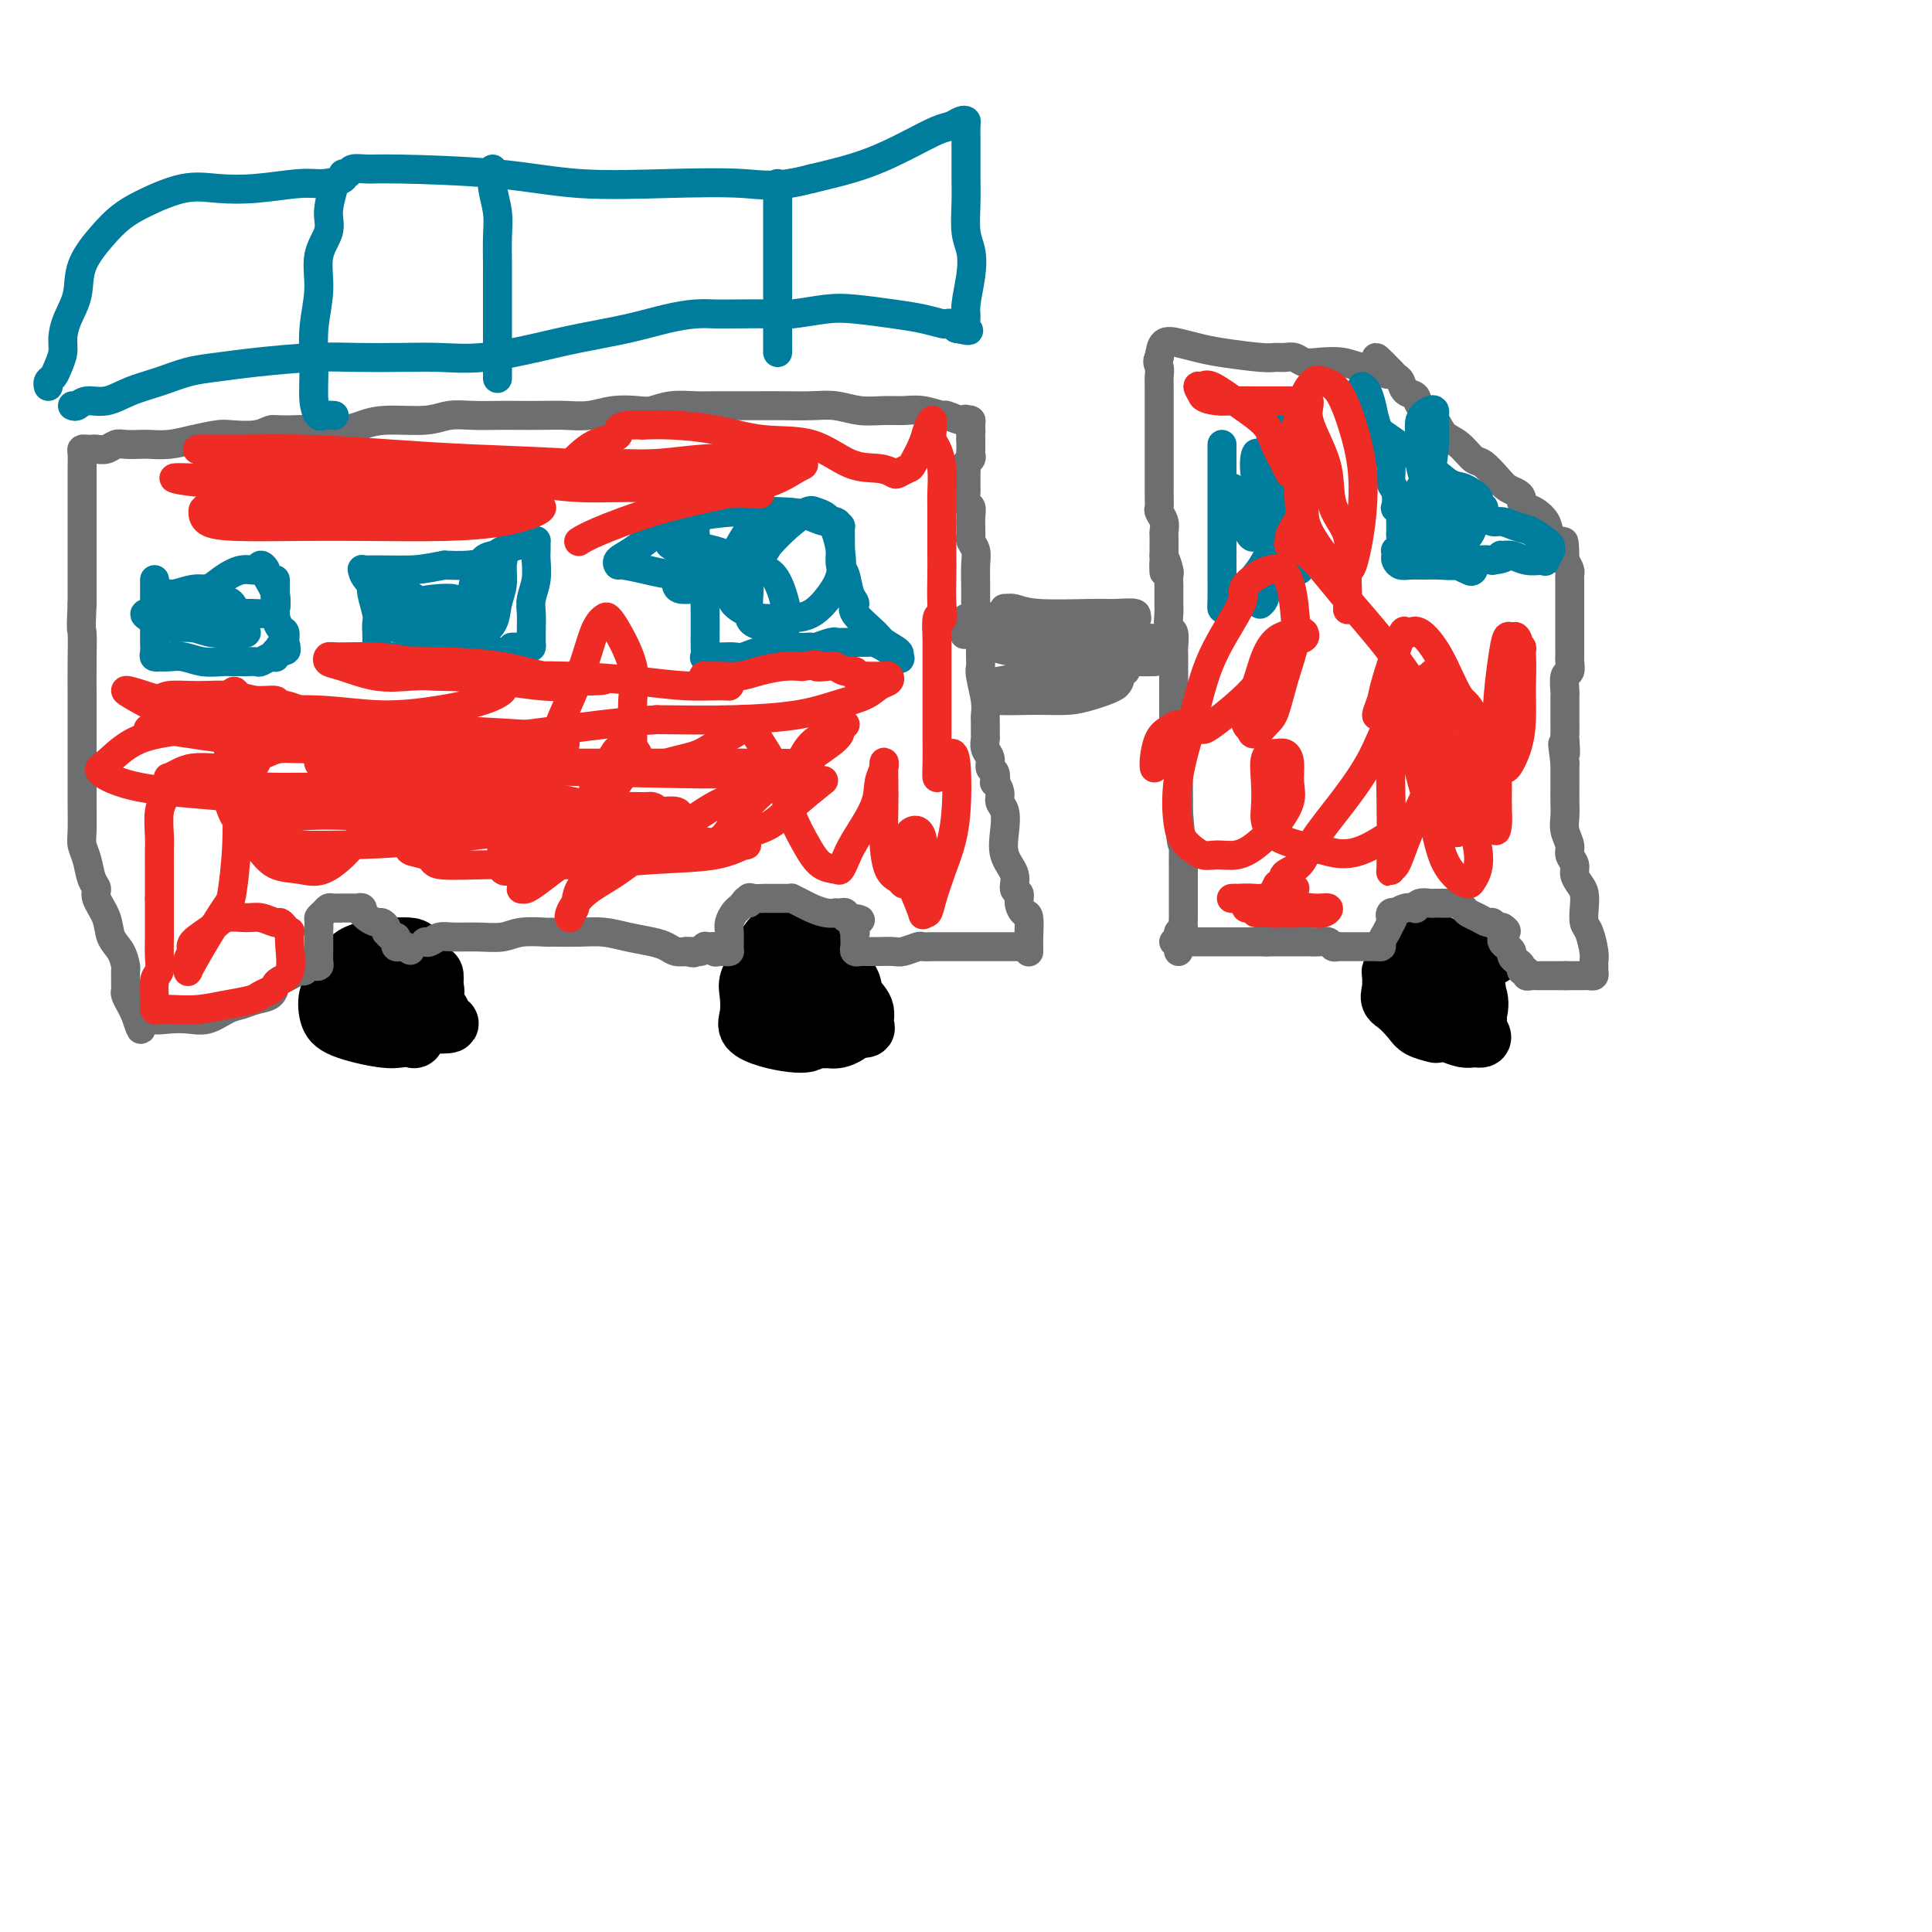 <svg viewBox='0 0 400 400' version='1.1' xmlns='http://www.w3.org/2000/svg' xmlns:xlink='http://www.w3.org/1999/xlink'><g fill='none' stroke='#000000' stroke-width='12' stroke-linecap='round' stroke-linejoin='round'><path d='M75,208c0.750,0.421 1.500,0.842 2,1c0.500,0.158 0.749,0.053 1,0c0.251,-0.053 0.505,-0.055 1,0c0.495,0.055 1.232,0.166 2,0c0.768,-0.166 1.568,-0.610 2,-1c0.432,-0.390 0.496,-0.727 1,-1c0.504,-0.273 1.450,-0.482 2,-1c0.550,-0.518 0.705,-1.344 1,-2c0.295,-0.656 0.728,-1.143 1,-2c0.272,-0.857 0.381,-2.086 0,-3c-0.381,-0.914 -1.254,-1.513 -2,-2c-0.746,-0.487 -1.366,-0.861 -2,-1c-0.634,-0.139 -1.282,-0.042 -2,0c-0.718,0.042 -1.506,0.028 -2,1c-0.494,0.972 -0.695,2.929 -1,4c-0.305,1.071 -0.716,1.258 -1,2c-0.284,0.742 -0.442,2.041 0,3c0.442,0.959 1.483,1.579 2,2c0.517,0.421 0.508,0.643 1,1c0.492,0.357 1.484,0.850 2,1c0.516,0.150 0.555,-0.042 1,0c0.445,0.042 1.297,0.320 2,0c0.703,-0.320 1.259,-1.237 2,-2c0.741,-0.763 1.668,-1.373 2,-2c0.332,-0.627 0.071,-1.272 0,-2c-0.071,-0.728 0.050,-1.540 0,-2c-0.050,-0.460 -0.271,-0.566 -1,-1c-0.729,-0.434 -1.965,-1.194 -3,-2c-1.035,-0.806 -1.867,-1.659 -3,-2c-1.133,-0.341 -2.566,-0.171 -4,0'/><path d='M79,197c-2.485,-0.863 -3.197,-0.521 -4,0c-0.803,0.521 -1.696,1.222 -2,2c-0.304,0.778 -0.018,1.633 0,2c0.018,0.367 -0.233,0.246 0,1c0.233,0.754 0.950,2.385 2,4c1.050,1.615 2.432,3.216 4,4c1.568,0.784 3.322,0.753 5,1c1.678,0.247 3.280,0.772 5,1c1.720,0.228 3.558,0.158 4,0c0.442,-0.158 -0.511,-0.406 -1,-1c-0.489,-0.594 -0.513,-1.536 -1,-2c-0.487,-0.464 -1.438,-0.451 -2,-1c-0.562,-0.549 -0.735,-1.660 -1,-2c-0.265,-0.340 -0.621,0.089 -2,0c-1.379,-0.089 -3.781,-0.698 -5,-1c-1.219,-0.302 -1.255,-0.299 -2,0c-0.745,0.299 -2.200,0.892 -3,1c-0.800,0.108 -0.944,-0.268 -1,0c-0.056,0.268 -0.023,1.182 0,2c0.023,0.818 0.034,1.541 0,2c-0.034,0.459 -0.115,0.655 0,1c0.115,0.345 0.425,0.839 1,1c0.575,0.161 1.415,-0.011 2,0c0.585,0.011 0.914,0.204 2,0c1.086,-0.204 2.929,-0.806 4,-1c1.071,-0.194 1.370,0.020 2,-1c0.630,-1.020 1.593,-3.275 2,-5c0.407,-1.725 0.259,-2.922 0,-4c-0.259,-1.078 -0.630,-2.039 -1,-3'/><path d='M87,198c-0.516,-1.539 -1.307,-1.886 -2,-2c-0.693,-0.114 -1.287,0.007 -2,0c-0.713,-0.007 -1.543,-0.141 -3,0c-1.457,0.141 -3.540,0.558 -5,1c-1.460,0.442 -2.296,0.909 -3,2c-0.704,1.091 -1.276,2.808 -2,4c-0.724,1.192 -1.600,1.861 -2,3c-0.400,1.139 -0.325,2.750 0,4c0.325,1.250 0.900,2.140 3,3c2.100,0.860 5.727,1.689 8,2c2.273,0.311 3.194,0.103 4,0c0.806,-0.103 1.497,-0.101 2,0c0.503,0.101 0.818,0.301 1,0c0.182,-0.301 0.231,-1.104 0,-2c-0.231,-0.896 -0.741,-1.887 -1,-3c-0.259,-1.113 -0.265,-2.350 -1,-3c-0.735,-0.650 -2.198,-0.713 -3,-1c-0.802,-0.287 -0.943,-0.796 -1,-1c-0.057,-0.204 -0.028,-0.102 0,0'/><path d='M160,196c0.005,0.446 0.010,0.891 0,1c-0.010,0.109 -0.035,-0.119 0,0c0.035,0.119 0.128,0.586 0,1c-0.128,0.414 -0.478,0.775 -1,1c-0.522,0.225 -1.214,0.315 -2,1c-0.786,0.685 -1.664,1.966 -2,3c-0.336,1.034 -0.130,1.822 0,3c0.130,1.178 0.185,2.747 0,4c-0.185,1.253 -0.610,2.191 0,3c0.610,0.809 2.255,1.491 4,2c1.745,0.509 3.592,0.846 5,1c1.408,0.154 2.379,0.127 3,0c0.621,-0.127 0.893,-0.352 1,-1c0.107,-0.648 0.050,-1.718 0,-3c-0.050,-1.282 -0.092,-2.777 0,-4c0.092,-1.223 0.319,-2.174 0,-3c-0.319,-0.826 -1.185,-1.528 -2,-3c-0.815,-1.472 -1.579,-3.714 -2,-5c-0.421,-1.286 -0.499,-1.615 -1,-2c-0.501,-0.385 -1.426,-0.827 -2,-1c-0.574,-0.173 -0.796,-0.077 -1,0c-0.204,0.077 -0.389,0.134 -1,1c-0.611,0.866 -1.648,2.541 -2,4c-0.352,1.459 -0.018,2.700 0,4c0.018,1.300 -0.281,2.657 0,4c0.281,1.343 1.140,2.671 2,4'/><path d='M159,211c1.058,2.189 2.703,1.660 4,2c1.297,0.340 2.246,1.549 3,2c0.754,0.451 1.312,0.144 2,0c0.688,-0.144 1.505,-0.125 2,0c0.495,0.125 0.667,0.357 1,0c0.333,-0.357 0.827,-1.302 1,-2c0.173,-0.698 0.026,-1.147 0,-2c-0.026,-0.853 0.069,-2.109 0,-3c-0.069,-0.891 -0.303,-1.417 -1,-2c-0.697,-0.583 -1.857,-1.222 -3,-2c-1.143,-0.778 -2.267,-1.696 -3,-2c-0.733,-0.304 -1.074,0.004 -2,0c-0.926,-0.004 -2.437,-0.321 -3,0c-0.563,0.321 -0.177,1.280 0,2c0.177,0.720 0.144,1.201 0,2c-0.144,0.799 -0.398,1.914 0,3c0.398,1.086 1.449,2.141 3,3c1.551,0.859 3.603,1.521 5,2c1.397,0.479 2.140,0.774 3,1c0.860,0.226 1.836,0.381 3,0c1.164,-0.381 2.516,-1.300 3,-2c0.484,-0.700 0.100,-1.180 0,-2c-0.100,-0.820 0.083,-1.978 0,-3c-0.083,-1.022 -0.431,-1.906 -1,-3c-0.569,-1.094 -1.360,-2.397 -2,-4c-0.640,-1.603 -1.130,-3.504 -2,-5c-0.870,-1.496 -2.120,-2.586 -3,-3c-0.880,-0.414 -1.391,-0.152 -2,0c-0.609,0.152 -1.318,0.195 -2,0c-0.682,-0.195 -1.338,-0.627 -2,0c-0.662,0.627 -1.331,2.314 -2,4'/><path d='M161,197c-0.821,1.170 -0.874,2.096 -1,3c-0.126,0.904 -0.324,1.787 0,3c0.324,1.213 1.170,2.756 2,4c0.830,1.244 1.644,2.188 3,3c1.356,0.812 3.255,1.491 5,2c1.745,0.509 3.336,0.849 5,1c1.664,0.151 3.401,0.111 4,0c0.599,-0.111 0.058,-0.295 0,-1c-0.058,-0.705 0.365,-1.930 0,-3c-0.365,-1.070 -1.520,-1.986 -2,-3c-0.480,-1.014 -0.285,-2.128 -1,-3c-0.715,-0.872 -2.338,-1.503 -3,-2c-0.662,-0.497 -0.362,-0.858 -1,-1c-0.638,-0.142 -2.213,-0.063 -3,0c-0.787,0.063 -0.785,0.112 -1,0c-0.215,-0.112 -0.646,-0.384 -1,0c-0.354,0.384 -0.631,1.422 -1,2c-0.369,0.578 -0.830,0.694 -1,1c-0.170,0.306 -0.049,0.802 0,1c0.049,0.198 0.024,0.099 0,0'/><path d='M309,198c-0.546,-0.445 -1.092,-0.890 -2,-1c-0.908,-0.110 -2.176,0.117 -4,0c-1.824,-0.117 -4.202,-0.576 -6,-1c-1.798,-0.424 -3.014,-0.812 -4,-1c-0.986,-0.188 -1.742,-0.174 -2,0c-0.258,0.174 -0.019,0.509 0,1c0.019,0.491 -0.181,1.139 0,2c0.181,0.861 0.742,1.935 1,3c0.258,1.065 0.213,2.120 1,3c0.787,0.880 2.407,1.585 4,2c1.593,0.415 3.160,0.539 4,1c0.840,0.461 0.955,1.258 1,1c0.045,-0.258 0.020,-1.571 0,-2c-0.020,-0.429 -0.037,0.025 0,0c0.037,-0.025 0.127,-0.530 0,-1c-0.127,-0.470 -0.472,-0.904 -1,-1c-0.528,-0.096 -1.238,0.146 -2,0c-0.762,-0.146 -1.575,-0.681 -2,-1c-0.425,-0.319 -0.463,-0.422 -1,0c-0.537,0.422 -1.575,1.370 -2,2c-0.425,0.630 -0.238,0.943 0,2c0.238,1.057 0.526,2.858 1,4c0.474,1.142 1.135,1.627 2,2c0.865,0.373 1.933,0.636 3,1c1.067,0.364 2.133,0.829 3,1c0.867,0.171 1.533,0.049 2,0c0.467,-0.049 0.733,-0.024 1,0'/><path d='M306,215c1.712,0.300 0.492,-0.950 0,-2c-0.492,-1.050 -0.256,-1.898 0,-3c0.256,-1.102 0.531,-2.457 0,-4c-0.531,-1.543 -1.869,-3.275 -3,-5c-1.131,-1.725 -2.054,-3.444 -3,-4c-0.946,-0.556 -1.914,0.052 -3,0c-1.086,-0.052 -2.291,-0.762 -3,-1c-0.709,-0.238 -0.923,-0.003 -1,0c-0.077,0.003 -0.019,-0.228 0,0c0.019,0.228 -0.002,0.913 0,2c0.002,1.087 0.028,2.576 0,4c-0.028,1.424 -0.111,2.784 0,4c0.111,1.216 0.415,2.288 1,3c0.585,0.712 1.449,1.064 3,2c1.551,0.936 3.789,2.456 5,3c1.211,0.544 1.397,0.110 2,0c0.603,-0.110 1.624,0.103 2,0c0.376,-0.103 0.106,-0.520 0,-1c-0.106,-0.480 -0.048,-1.021 0,-2c0.048,-0.979 0.086,-2.396 0,-4c-0.086,-1.604 -0.298,-3.396 -1,-5c-0.702,-1.604 -1.895,-3.021 -3,-4c-1.105,-0.979 -2.121,-1.521 -3,-2c-0.879,-0.479 -1.622,-0.896 -2,-1c-0.378,-0.104 -0.392,0.105 -1,0c-0.608,-0.105 -1.809,-0.524 -3,0c-1.191,0.524 -2.372,1.991 -3,3c-0.628,1.009 -0.705,1.559 -1,2c-0.295,0.441 -0.810,0.773 -1,1c-0.190,0.227 -0.054,0.351 0,1c0.054,0.649 0.027,1.825 0,3'/><path d='M288,205c-0.710,2.073 0.016,2.254 1,3c0.984,0.746 2.225,2.056 3,3c0.775,0.944 1.084,1.521 2,2c0.916,0.479 2.439,0.860 3,1c0.561,0.140 0.160,0.040 0,0c-0.160,-0.040 -0.080,-0.020 0,0'/></g>
<g fill='none' stroke='#6D6E70' stroke-width='6' stroke-linecap='round' stroke-linejoin='round'><path d='M88,195c0.256,0.114 0.512,0.228 1,0c0.488,-0.228 1.209,-0.797 2,-1c0.791,-0.203 1.652,-0.040 3,0c1.348,0.040 3.183,-0.042 5,0c1.817,0.042 3.615,0.207 5,0c1.385,-0.207 2.358,-0.788 4,-1c1.642,-0.212 3.954,-0.057 5,0c1.046,0.057 0.827,0.014 1,0c0.173,-0.014 0.736,-0.001 1,0c0.264,0.001 0.227,-0.011 1,0c0.773,0.011 2.357,0.044 4,0c1.643,-0.044 3.346,-0.166 5,0c1.654,0.166 3.260,0.619 5,1c1.740,0.381 3.616,0.691 5,1c1.384,0.309 2.278,0.619 3,1c0.722,0.381 1.271,0.833 2,1c0.729,0.167 1.637,0.048 2,0c0.363,-0.048 0.182,-0.024 0,0'/><path d='M142,197c2.752,0.603 1.133,0.109 1,0c-0.133,-0.109 1.221,0.167 2,0c0.779,-0.167 0.982,-0.777 1,-1c0.018,-0.223 -0.149,-0.060 0,0c0.149,0.060 0.614,0.017 1,0c0.386,-0.017 0.693,-0.009 1,0'/><path d='M148,196c0.884,0.072 0.093,0.751 0,1c-0.093,0.249 0.514,0.067 1,0c0.486,-0.067 0.853,-0.019 1,0c0.147,0.019 0.073,0.010 0,0'/><path d='M150,197c0.536,0.150 0.875,0.024 1,0c0.125,-0.024 0.037,0.053 0,0c-0.037,-0.053 -0.021,-0.238 0,-1c0.021,-0.762 0.047,-2.102 0,-3c-0.047,-0.898 -0.167,-1.354 0,-2c0.167,-0.646 0.622,-1.482 1,-2c0.378,-0.518 0.679,-0.720 1,-1c0.321,-0.280 0.660,-0.640 1,-1'/><path d='M154,187c0.854,-1.486 0.988,-0.202 1,0c0.012,0.202 -0.099,-0.678 0,-1c0.099,-0.322 0.407,-0.086 1,0c0.593,0.086 1.472,0.023 2,0c0.528,-0.023 0.706,-0.006 1,0c0.294,0.006 0.704,0.001 1,0c0.296,-0.001 0.478,0.003 1,0c0.522,-0.003 1.385,-0.012 2,0c0.615,0.012 0.983,0.045 1,0c0.017,-0.045 -0.317,-0.170 0,0c0.317,0.170 1.286,0.634 2,1c0.714,0.366 1.175,0.634 2,1c0.825,0.366 2.015,0.829 3,1c0.985,0.171 1.766,0.050 2,0c0.234,-0.050 -0.078,-0.027 0,0c0.078,0.027 0.547,0.059 1,0c0.453,-0.059 0.891,-0.208 1,0c0.109,0.208 -0.112,0.774 0,1c0.112,0.226 0.556,0.113 1,0'/><path d='M176,190c3.630,0.561 1.705,0.465 1,1c-0.705,0.535 -0.190,1.702 0,2c0.190,0.298 0.055,-0.274 0,0c-0.055,0.274 -0.031,1.394 0,2c0.031,0.606 0.067,0.698 0,1c-0.067,0.302 -0.237,0.813 0,1c0.237,0.187 0.883,0.050 1,0c0.117,-0.050 -0.293,-0.012 0,0c0.293,0.012 1.291,-0.000 2,0c0.709,0.000 1.130,0.014 2,0c0.870,-0.014 2.188,-0.056 3,0c0.812,0.056 1.119,0.211 2,0c0.881,-0.211 2.336,-0.789 3,-1c0.664,-0.211 0.536,-0.057 1,0c0.464,0.057 1.521,0.015 2,0c0.479,-0.015 0.380,-0.004 1,0c0.620,0.004 1.959,0.001 3,0c1.041,-0.001 1.786,-0.000 3,0c1.214,0.000 2.898,0.000 4,0c1.102,-0.000 1.621,-0.000 2,0c0.379,0.000 0.618,0.000 1,0c0.382,-0.000 0.906,-0.000 1,0c0.094,0.000 -0.244,0.000 0,0c0.244,-0.000 1.070,-0.000 2,0c0.930,0.000 1.965,0.000 3,0'/><path d='M243,195c0.260,0.000 0.521,0.000 1,0c0.479,0.000 1.178,0.000 2,0c0.822,0.000 1.767,0.000 2,0c0.233,0.000 -0.246,0.000 0,0c0.246,0.000 1.219,0.000 2,0c0.781,0.000 1.371,0.000 2,0c0.629,-0.000 1.296,0.000 2,0c0.704,0.000 1.446,0.000 2,0c0.554,0.000 0.921,0.000 1,0c0.079,0.000 -0.129,0.000 0,0c0.129,0.000 0.595,0.000 1,0c0.405,0.000 0.748,0.000 1,0c0.252,0.000 0.414,0.000 1,0c0.586,0.000 1.596,0.000 2,0c0.404,0.000 0.202,0.000 0,0'/><path d='M262,195c3.054,0.000 1.189,0.000 1,0c-0.189,-0.000 1.296,-0.000 2,0c0.704,0.000 0.625,0.000 1,0c0.375,-0.000 1.203,-0.001 2,0c0.797,0.001 1.561,0.004 2,0c0.439,-0.004 0.551,-0.015 1,0c0.449,0.015 1.233,0.057 2,0c0.767,-0.057 1.515,-0.211 2,0c0.485,0.211 0.707,0.789 1,1c0.293,0.211 0.656,0.057 1,0c0.344,-0.057 0.670,-0.015 1,0c0.330,0.015 0.666,0.004 1,0c0.334,-0.004 0.668,-0.001 1,0c0.332,0.001 0.663,0.000 1,0c0.337,-0.000 0.682,-0.000 1,0c0.318,0.000 0.611,0.000 1,0c0.389,-0.000 0.874,-0.002 1,0c0.126,0.002 -0.106,0.007 0,0c0.106,-0.007 0.549,-0.025 1,0c0.451,0.025 0.908,0.092 1,0c0.092,-0.092 -0.182,-0.344 0,-1c0.182,-0.656 0.818,-1.715 1,-2c0.182,-0.285 -0.091,0.204 0,0c0.091,-0.204 0.545,-1.102 1,-2'/><path d='M288,191c0.637,-0.940 0.229,-0.792 0,-1c-0.229,-0.208 -0.278,-0.774 0,-1c0.278,-0.226 0.883,-0.112 1,0c0.117,0.112 -0.254,0.222 0,0c0.254,-0.222 1.132,-0.778 2,-1c0.868,-0.222 1.724,-0.112 2,0c0.276,0.112 -0.028,0.226 0,0c0.028,-0.226 0.389,-0.793 1,-1c0.611,-0.207 1.473,-0.056 2,0c0.527,0.056 0.718,0.015 1,0c0.282,-0.015 0.654,-0.004 1,0c0.346,0.004 0.666,0.000 1,0c0.334,-0.000 0.681,0.003 1,0c0.319,-0.003 0.610,-0.012 1,0c0.390,0.012 0.881,0.044 1,0c0.119,-0.044 -0.133,-0.166 0,0c0.133,0.166 0.651,0.618 1,1c0.349,0.382 0.527,0.695 1,1c0.473,0.305 1.240,0.604 2,1c0.760,0.396 1.513,0.890 2,1c0.487,0.110 0.708,-0.163 1,0c0.292,0.163 0.655,0.761 1,1c0.345,0.239 0.673,0.120 1,0'/><path d='M311,192c1.703,1.013 0.459,1.045 0,1c-0.459,-0.045 -0.133,-0.167 0,0c0.133,0.167 0.073,0.622 0,1c-0.073,0.378 -0.161,0.679 0,1c0.161,0.321 0.569,0.663 1,1c0.431,0.337 0.885,0.669 1,1c0.115,0.331 -0.109,0.662 0,1c0.109,0.338 0.550,0.683 1,1c0.450,0.317 0.908,0.607 1,1c0.092,0.393 -0.183,0.890 0,1c0.183,0.110 0.822,-0.167 1,0c0.178,0.167 -0.107,0.777 0,1c0.107,0.223 0.606,0.060 1,0c0.394,-0.060 0.682,-0.016 1,0c0.318,0.016 0.667,0.004 1,0c0.333,-0.004 0.650,-0.001 1,0c0.350,0.001 0.733,0.000 1,0c0.267,-0.000 0.418,-0.000 1,0c0.582,0.000 1.595,0.000 2,0c0.405,-0.000 0.203,-0.000 0,0'/><path d='M324,202c1.266,-0.000 0.932,-0.000 1,0c0.068,0.000 0.539,0.000 1,0c0.461,-0.000 0.911,-0.000 1,0c0.089,0.000 -0.183,0.001 0,0c0.183,-0.001 0.819,-0.003 1,0c0.181,0.003 -0.095,0.012 0,0c0.095,-0.012 0.561,-0.044 1,0c0.439,0.044 0.850,0.166 1,0c0.150,-0.166 0.037,-0.618 0,-1c-0.037,-0.382 0.000,-0.692 0,-1c-0.000,-0.308 -0.039,-0.613 0,-1c0.039,-0.387 0.155,-0.856 0,-2c-0.155,-1.144 -0.580,-2.964 -1,-4c-0.420,-1.036 -0.835,-1.289 -1,-2c-0.165,-0.711 -0.082,-1.881 0,-3c0.082,-1.119 0.161,-2.187 0,-3c-0.161,-0.813 -0.564,-1.372 -1,-2c-0.436,-0.628 -0.905,-1.326 -1,-2c-0.095,-0.674 0.185,-1.324 0,-2c-0.185,-0.676 -0.834,-1.376 -1,-2c-0.166,-0.624 0.152,-1.170 0,-2c-0.152,-0.830 -0.773,-1.943 -1,-3c-0.227,-1.057 -0.061,-2.056 0,-3c0.061,-0.944 0.016,-1.831 0,-3c-0.016,-1.169 -0.005,-2.620 0,-4c0.005,-1.380 0.002,-2.690 0,-4'/><path d='M324,158c-0.928,-7.084 -0.249,-2.794 0,-2c0.249,0.794 0.067,-1.907 0,-3c-0.067,-1.093 -0.018,-0.579 0,-1c0.018,-0.421 0.005,-1.777 0,-3c-0.005,-1.223 -0.001,-2.315 0,-3c0.001,-0.685 -0.001,-0.965 0,-1c0.001,-0.035 0.004,0.175 0,0c-0.004,-0.175 -0.015,-0.733 0,-1c0.015,-0.267 0.057,-0.242 0,-1c-0.057,-0.758 -0.211,-2.300 0,-3c0.211,-0.700 0.789,-0.559 1,-1c0.211,-0.441 0.057,-1.463 0,-2c-0.057,-0.537 -0.015,-0.588 0,-1c0.015,-0.412 0.004,-1.185 0,-2c-0.004,-0.815 -0.000,-1.671 0,-3c0.000,-1.329 -0.003,-3.132 0,-5c0.003,-1.868 0.011,-3.800 0,-5c-0.011,-1.200 -0.041,-1.669 0,-2c0.041,-0.331 0.155,-0.523 0,-1c-0.155,-0.477 -0.577,-1.238 -1,-2'/><path d='M324,116c-0.115,-6.809 -0.401,-2.833 -1,-2c-0.599,0.833 -1.509,-1.479 -2,-3c-0.491,-1.521 -0.562,-2.253 -1,-3c-0.438,-0.747 -1.244,-1.510 -2,-2c-0.756,-0.490 -1.463,-0.708 -2,-1c-0.537,-0.292 -0.905,-0.657 -1,-1c-0.095,-0.343 0.084,-0.663 0,-1c-0.084,-0.337 -0.430,-0.690 -1,-1c-0.570,-0.310 -1.363,-0.576 -2,-1c-0.637,-0.424 -1.119,-1.005 -2,-2c-0.881,-0.995 -2.160,-2.405 -3,-3c-0.840,-0.595 -1.241,-0.375 -2,-1c-0.759,-0.625 -1.876,-2.094 -3,-3c-1.124,-0.906 -2.255,-1.250 -3,-2c-0.745,-0.750 -1.103,-1.906 -2,-3c-0.897,-1.094 -2.334,-2.124 -3,-3c-0.666,-0.876 -0.560,-1.597 -1,-2c-0.440,-0.403 -1.427,-0.490 -2,-1c-0.573,-0.510 -0.731,-1.445 -1,-2c-0.269,-0.555 -0.648,-0.730 -1,-1c-0.352,-0.270 -0.676,-0.635 -1,-1'/><path d='M288,77c-5.711,-5.968 -1.988,-1.389 -1,0c0.988,1.389 -0.761,-0.411 -2,-1c-1.239,-0.589 -1.970,0.035 -3,0c-1.030,-0.035 -2.359,-0.727 -4,-1c-1.641,-0.273 -3.595,-0.126 -5,0c-1.405,0.126 -2.262,0.231 -3,0c-0.738,-0.231 -1.359,-0.797 -2,-1c-0.641,-0.203 -1.304,-0.043 -2,0c-0.696,0.043 -1.424,-0.030 -2,0c-0.576,0.030 -0.998,0.163 -3,0c-2.002,-0.163 -5.583,-0.624 -8,-1c-2.417,-0.376 -3.668,-0.668 -5,-1c-1.332,-0.332 -2.743,-0.705 -4,-1c-1.257,-0.295 -2.359,-0.513 -3,0c-0.641,0.513 -0.820,1.756 -1,3'/><path d='M240,74c-0.619,0.817 -0.166,1.360 0,2c0.166,0.640 0.044,1.379 0,2c-0.044,0.621 -0.012,1.125 0,2c0.012,0.875 0.003,2.122 0,3c-0.003,0.878 -0.001,1.387 0,2c0.001,0.613 0.000,1.330 0,2c-0.000,0.670 -0.000,1.293 0,2c0.000,0.707 0.000,1.499 0,2c-0.000,0.501 -0.000,0.713 0,1c0.000,0.287 0.000,0.649 0,1c-0.000,0.351 0.000,0.689 0,1c-0.000,0.311 -0.000,0.593 0,1c0.000,0.407 0.000,0.938 0,1c-0.000,0.062 -0.000,-0.346 0,0c0.000,0.346 0.000,1.444 0,2c-0.000,0.556 -0.001,0.568 0,1c0.001,0.432 0.004,1.284 0,2c-0.004,0.716 -0.015,1.295 0,2c0.015,0.705 0.057,1.537 0,2c-0.057,0.463 -0.211,0.558 0,1c0.211,0.442 0.789,1.231 1,2c0.211,0.769 0.057,1.516 0,2c-0.057,0.484 -0.015,0.703 0,1c0.015,0.297 0.004,0.671 0,1c-0.004,0.329 -0.001,0.614 0,1c0.001,0.386 0.000,0.873 0,1c-0.000,0.127 -0.000,-0.107 0,0c0.000,0.107 0.000,0.553 0,1'/><path d='M241,115c0.094,6.456 -0.171,2.097 0,1c0.171,-1.097 0.778,1.067 1,2c0.222,0.933 0.059,0.635 0,1c-0.059,0.365 -0.016,1.395 0,2c0.016,0.605 0.003,0.786 0,1c-0.003,0.214 0.003,0.461 0,1c-0.003,0.539 -0.015,1.370 0,2c0.015,0.630 0.057,1.058 0,2c-0.057,0.942 -0.211,2.399 0,3c0.211,0.601 0.789,0.346 1,1c0.211,0.654 0.057,2.217 0,3c-0.057,0.783 -0.015,0.787 0,1c0.015,0.213 0.004,0.635 0,1c-0.004,0.365 -0.001,0.671 0,1c0.001,0.329 0.000,0.679 0,1c-0.000,0.321 -0.000,0.614 0,1c0.000,0.386 0.000,0.866 0,1c-0.000,0.134 0.000,-0.078 0,0c-0.000,0.078 -0.000,0.445 0,1c0.000,0.555 0.000,1.299 0,2c-0.000,0.701 -0.001,1.359 0,2c0.001,0.641 0.004,1.263 0,2c-0.004,0.737 -0.015,1.588 0,2c0.015,0.412 0.057,0.385 0,1c-0.057,0.615 -0.211,1.872 0,3c0.211,1.128 0.789,2.127 1,3c0.211,0.873 0.057,1.620 0,3c-0.057,1.380 -0.016,3.394 0,5c0.016,1.606 0.008,2.803 0,4'/><path d='M244,168c0.691,9.404 0.917,6.414 1,6c0.083,-0.414 0.022,1.749 0,3c-0.022,1.251 -0.006,1.591 0,2c0.006,0.409 0.002,0.887 0,1c-0.002,0.113 -0.000,-0.140 0,0c0.000,0.140 0.000,0.671 0,1c-0.000,0.329 -0.000,0.455 0,1c0.000,0.545 -0.000,1.508 0,2c0.000,0.492 0.000,0.512 0,1c-0.000,0.488 -0.000,1.444 0,2c0.000,0.556 0.001,0.714 0,1c-0.001,0.286 -0.004,0.702 0,1c0.004,0.298 0.015,0.479 0,1c-0.015,0.521 -0.057,1.382 0,2c0.057,0.618 0.211,0.992 0,1c-0.211,0.008 -0.789,-0.352 -1,0c-0.211,0.352 -0.057,1.414 0,2c0.057,0.586 0.015,0.696 0,1c-0.015,0.304 -0.004,0.801 0,1c0.004,0.199 0.002,0.099 0,0'/><path d='M213,197c-0.002,0.084 -0.003,0.168 0,0c0.003,-0.168 0.011,-0.586 0,-1c-0.011,-0.414 -0.040,-0.822 0,-2c0.040,-1.178 0.150,-3.126 0,-4c-0.150,-0.874 -0.560,-0.673 -1,-1c-0.440,-0.327 -0.910,-1.181 -1,-2c-0.090,-0.819 0.200,-1.604 0,-2c-0.200,-0.396 -0.890,-0.403 -1,-1c-0.110,-0.597 0.359,-1.784 0,-3c-0.359,-1.216 -1.545,-2.461 -2,-4c-0.455,-1.539 -0.178,-3.373 0,-5c0.178,-1.627 0.258,-3.047 0,-4c-0.258,-0.953 -0.853,-1.439 -1,-2c-0.147,-0.561 0.153,-1.196 0,-2c-0.153,-0.804 -0.758,-1.777 -1,-2c-0.242,-0.223 -0.121,0.302 0,0c0.121,-0.302 0.243,-1.433 0,-2c-0.243,-0.567 -0.850,-0.569 -1,-1c-0.150,-0.431 0.156,-1.289 0,-2c-0.156,-0.711 -0.774,-1.275 -1,-2c-0.226,-0.725 -0.060,-1.613 0,-2c0.060,-0.387 0.012,-0.275 0,-1c-0.012,-0.725 0.011,-2.288 0,-3c-0.011,-0.712 -0.055,-0.574 0,-1c0.055,-0.426 0.211,-1.415 0,-3c-0.211,-1.585 -0.789,-3.765 -1,-5c-0.211,-1.235 -0.057,-1.525 0,-2c0.057,-0.475 0.016,-1.136 0,-2c-0.016,-0.864 -0.008,-1.932 0,-3'/><path d='M203,133c-1.486,-10.266 -0.202,-3.930 0,-2c0.202,1.930 -0.678,-0.548 -1,-2c-0.322,-1.452 -0.086,-1.880 0,-2c0.086,-0.120 0.023,0.069 0,0c-0.023,-0.069 -0.006,-0.395 0,-1c0.006,-0.605 0.003,-1.488 0,-2c-0.003,-0.512 -0.005,-0.652 0,-1c0.005,-0.348 0.015,-0.905 0,-2c-0.015,-1.095 -0.057,-2.727 0,-4c0.057,-1.273 0.211,-2.188 0,-3c-0.211,-0.812 -0.789,-1.523 -1,-2c-0.211,-0.477 -0.057,-0.722 0,-1c0.057,-0.278 0.016,-0.589 0,-1c-0.016,-0.411 -0.008,-0.921 0,-1c0.008,-0.079 0.016,0.273 0,0c-0.016,-0.273 -0.057,-1.171 0,-2c0.057,-0.829 0.211,-1.588 0,-2c-0.211,-0.412 -0.789,-0.478 -1,-1c-0.211,-0.522 -0.056,-1.502 0,-2c0.056,-0.498 0.014,-0.515 0,-1c-0.014,-0.485 0.000,-1.439 0,-2c-0.000,-0.561 -0.014,-0.728 0,-1c0.014,-0.272 0.056,-0.650 0,-1c-0.056,-0.350 -0.211,-0.671 0,-1c0.211,-0.329 0.789,-0.665 1,-1c0.211,-0.335 0.057,-0.667 0,-1c-0.057,-0.333 -0.015,-0.667 0,-1c0.015,-0.333 0.004,-0.667 0,-1c-0.004,-0.333 -0.002,-0.667 0,-1'/><path d='M201,91c-0.306,-6.906 -0.072,-3.171 0,-2c0.072,1.171 -0.019,-0.223 0,-1c0.019,-0.777 0.148,-0.936 0,-1c-0.148,-0.064 -0.574,-0.032 -1,0'/><path d='M200,87c-0.202,-0.554 -0.206,0.062 -1,0c-0.794,-0.062 -2.378,-0.801 -3,-1c-0.622,-0.199 -0.283,0.144 -1,0c-0.717,-0.144 -2.491,-0.774 -4,-1c-1.509,-0.226 -2.754,-0.046 -4,0c-1.246,0.046 -2.492,-0.040 -4,0c-1.508,0.040 -3.278,0.207 -5,0c-1.722,-0.207 -3.397,-0.787 -5,-1c-1.603,-0.213 -3.135,-0.057 -5,0c-1.865,0.057 -4.062,0.016 -6,0c-1.938,-0.016 -3.617,-0.005 -5,0c-1.383,0.005 -2.471,0.005 -4,0c-1.529,-0.005 -3.499,-0.015 -5,0c-1.501,0.015 -2.532,0.056 -4,0c-1.468,-0.056 -3.371,-0.207 -5,0c-1.629,0.207 -2.984,0.774 -4,1c-1.016,0.226 -1.695,0.113 -3,0c-1.305,-0.113 -3.237,-0.226 -5,0c-1.763,0.226 -3.355,0.793 -5,1c-1.645,0.207 -3.341,0.056 -5,0c-1.659,-0.056 -3.279,-0.016 -5,0c-1.721,0.016 -3.541,0.008 -5,0c-1.459,-0.008 -2.557,-0.017 -4,0c-1.443,0.017 -3.232,0.060 -5,0c-1.768,-0.060 -3.514,-0.223 -5,0c-1.486,0.223 -2.712,0.830 -5,1c-2.288,0.170 -5.638,-0.098 -8,0c-2.362,0.098 -3.736,0.562 -5,1c-1.264,0.438 -2.417,0.849 -4,1c-1.583,0.151 -3.595,0.043 -5,0c-1.405,-0.043 -2.202,-0.022 -3,0'/><path d='M63,89c-11.843,0.769 -3.449,0.192 -1,0c2.449,-0.192 -1.046,0.000 -3,0c-1.954,-0.000 -2.367,-0.193 -3,0c-0.633,0.193 -1.488,0.774 -3,1c-1.512,0.226 -3.683,0.099 -5,0c-1.317,-0.099 -1.780,-0.170 -3,0c-1.220,0.170 -3.198,0.582 -5,1c-1.802,0.418 -3.427,0.843 -5,1c-1.573,0.157 -3.093,0.046 -4,0c-0.907,-0.046 -1.202,-0.026 -2,0c-0.798,0.026 -2.098,0.060 -3,0c-0.902,-0.060 -1.407,-0.212 -2,0c-0.593,0.212 -1.273,0.788 -2,1c-0.727,0.212 -1.501,0.058 -2,0c-0.499,-0.058 -0.722,-0.022 -1,0c-0.278,0.022 -0.610,0.028 -1,0c-0.390,-0.028 -0.836,-0.091 -1,0c-0.164,0.091 -0.044,0.334 0,1c0.044,0.666 0.012,1.754 0,3c-0.012,1.246 -0.003,2.649 0,4c0.003,1.351 0.001,2.651 0,4c-0.001,1.349 -0.000,2.748 0,5c0.000,2.252 0.000,5.358 0,8c-0.000,2.642 -0.000,4.821 0,7'/><path d='M17,125c-0.309,6.041 -0.083,5.144 0,6c0.083,0.856 0.022,3.464 0,6c-0.022,2.536 -0.006,5.000 0,7c0.006,2.000 0.002,3.535 0,5c-0.002,1.465 -0.000,2.858 0,4c0.000,1.142 0.000,2.032 0,3c-0.000,0.968 0.000,2.013 0,3c-0.000,0.987 -0.001,1.916 0,3c0.001,1.084 0.003,2.323 0,3c-0.003,0.677 -0.012,0.794 0,2c0.012,1.206 0.046,3.503 0,5c-0.046,1.497 -0.172,2.195 0,3c0.172,0.805 0.642,1.716 1,3c0.358,1.284 0.606,2.942 1,4c0.394,1.058 0.935,1.518 1,2c0.065,0.482 -0.347,0.987 0,2c0.347,1.013 1.452,2.533 2,4c0.548,1.467 0.539,2.880 1,4c0.461,1.120 1.391,1.945 2,3c0.609,1.055 0.895,2.338 1,3c0.105,0.662 0.028,0.702 0,1c-0.028,0.298 -0.007,0.854 0,1c0.007,0.146 0.001,-0.116 0,0c-0.001,0.116 0.003,0.611 0,1c-0.003,0.389 -0.012,0.670 0,1c0.012,0.330 0.044,0.707 0,1c-0.044,0.293 -0.166,0.502 0,1c0.166,0.498 0.619,1.285 1,2c0.381,0.715 0.691,1.357 1,2'/><path d='M28,210c1.858,5.642 1.003,2.246 1,1c-0.003,-1.246 0.845,-0.341 2,0c1.155,0.341 2.616,0.117 4,0c1.384,-0.117 2.691,-0.125 4,0c1.309,0.125 2.620,0.385 4,0c1.380,-0.385 2.828,-1.416 4,-2c1.172,-0.584 2.068,-0.720 3,-1c0.932,-0.280 1.902,-0.705 3,-1c1.098,-0.295 2.325,-0.461 3,-1c0.675,-0.539 0.797,-1.450 1,-2c0.203,-0.550 0.488,-0.740 1,-1c0.512,-0.260 1.250,-0.592 2,-1c0.750,-0.408 1.511,-0.893 2,-1c0.489,-0.107 0.705,0.165 1,0c0.295,-0.165 0.667,-0.768 1,-1c0.333,-0.232 0.625,-0.092 1,0c0.375,0.092 0.833,0.137 1,0c0.167,-0.137 0.045,-0.457 0,-1c-0.045,-0.543 -0.012,-1.311 0,-2c0.012,-0.689 0.003,-1.301 0,-2c-0.003,-0.699 -0.001,-1.485 0,-2c0.001,-0.515 0.000,-0.757 0,-1'/><path d='M66,192c0.108,-1.646 -0.122,-1.762 0,-2c0.122,-0.238 0.596,-0.600 1,-1c0.404,-0.400 0.738,-0.839 1,-1c0.262,-0.161 0.451,-0.043 1,0c0.549,0.043 1.457,0.010 2,0c0.543,-0.010 0.720,0.001 1,0c0.280,-0.001 0.663,-0.015 1,0c0.337,0.015 0.628,0.059 1,0c0.372,-0.059 0.824,-0.222 1,0c0.176,0.222 0.074,0.829 0,1c-0.074,0.171 -0.121,-0.095 0,0c0.121,0.095 0.411,0.551 1,1c0.589,0.449 1.478,0.890 2,1c0.522,0.110 0.679,-0.110 1,0c0.321,0.110 0.808,0.551 1,1c0.192,0.449 0.090,0.908 0,1c-0.090,0.092 -0.169,-0.182 0,0c0.169,0.182 0.584,0.819 1,1c0.416,0.181 0.832,-0.095 1,0c0.168,0.095 0.086,0.562 0,1c-0.086,0.438 -0.177,0.849 0,1c0.177,0.151 0.622,0.043 1,0c0.378,-0.043 0.689,-0.022 1,0'/><path d='M84,196c1.667,1.333 0.833,0.667 0,0'/><path d='M200,128c0.099,1.221 0.199,2.443 0,3c-0.199,0.557 -0.696,0.451 0,0c0.696,-0.451 2.584,-1.246 4,-2c1.416,-0.754 2.360,-1.466 3,-2c0.640,-0.534 0.976,-0.889 1,-1c0.024,-0.111 -0.263,0.023 0,0c0.263,-0.023 1.077,-0.203 2,0c0.923,0.203 1.955,0.791 5,1c3.045,0.209 8.102,0.041 11,0c2.898,-0.041 3.637,0.046 5,0c1.363,-0.046 3.352,-0.223 4,0c0.648,0.223 -0.043,0.847 0,1c0.043,0.153 0.819,-0.166 0,0c-0.819,0.166 -3.235,0.818 -5,1c-1.765,0.182 -2.879,-0.106 -4,0c-1.121,0.106 -2.248,0.606 -3,1c-0.752,0.394 -1.130,0.683 -2,1c-0.870,0.317 -2.234,0.663 -3,1c-0.766,0.337 -0.935,0.665 -1,1c-0.065,0.335 -0.028,0.677 0,1c0.028,0.323 0.046,0.625 0,1c-0.046,0.375 -0.156,0.821 0,1c0.156,0.179 0.578,0.089 1,0'/><path d='M218,136c1.583,0.845 5.542,0.958 8,1c2.458,0.042 3.417,0.011 5,0c1.583,-0.011 3.792,-0.004 5,0c1.208,0.004 1.416,0.004 2,0c0.584,-0.004 1.544,-0.013 1,0c-0.544,0.013 -2.594,0.050 -4,0c-1.406,-0.050 -2.170,-0.185 -4,0c-1.830,0.185 -4.728,0.690 -7,1c-2.272,0.310 -3.918,0.427 -7,1c-3.082,0.573 -7.599,1.604 -10,2c-2.401,0.396 -2.685,0.159 -3,0c-0.315,-0.159 -0.661,-0.239 0,0c0.661,0.239 2.329,0.796 4,1c1.671,0.204 3.344,0.055 5,0c1.656,-0.055 3.296,-0.015 5,0c1.704,0.015 3.471,0.004 5,0c1.529,-0.004 2.819,-0.001 4,0c1.181,0.001 2.254,-0.001 3,0c0.746,0.001 1.164,0.003 1,0c-0.164,-0.003 -0.910,-0.011 -2,0c-1.090,0.011 -2.524,0.041 -4,0c-1.476,-0.041 -2.993,-0.155 -5,0c-2.007,0.155 -4.503,0.577 -7,1'/><path d='M213,143c-3.614,0.320 -4.149,0.619 -5,1c-0.851,0.381 -2.017,0.842 -1,1c1.017,0.158 4.219,0.011 7,0c2.781,-0.011 5.141,0.113 7,0c1.859,-0.113 3.216,-0.463 5,-1c1.784,-0.537 3.995,-1.262 5,-2c1.005,-0.738 0.804,-1.489 1,-2c0.196,-0.511 0.788,-0.781 1,-1c0.212,-0.219 0.044,-0.387 0,-1c-0.044,-0.613 0.035,-1.671 0,-2c-0.035,-0.329 -0.183,0.069 0,0c0.183,-0.069 0.696,-0.607 0,-1c-0.696,-0.393 -2.600,-0.641 -4,-1c-1.400,-0.359 -2.294,-0.828 -4,-1c-1.706,-0.172 -4.223,-0.046 -6,0c-1.777,0.046 -2.812,0.012 -3,0c-0.188,-0.012 0.471,-0.004 1,0c0.529,0.004 0.926,0.002 2,0c1.074,-0.002 2.824,-0.003 5,0c2.176,0.003 4.779,0.011 7,0c2.221,-0.011 4.059,-0.041 5,0c0.941,0.041 0.983,0.155 1,0c0.017,-0.155 0.008,-0.577 0,-1'/><path d='M237,132c2.794,-0.090 -0.720,0.185 -3,0c-2.280,-0.185 -3.325,-0.830 -5,-1c-1.675,-0.170 -3.978,0.136 -7,0c-3.022,-0.136 -6.762,-0.714 -10,-1c-3.238,-0.286 -5.973,-0.280 -8,0c-2.027,0.280 -3.345,0.834 -4,1c-0.655,0.166 -0.647,-0.058 0,0c0.647,0.058 1.933,0.396 3,1c1.067,0.604 1.914,1.472 3,2c1.086,0.528 2.411,0.715 4,1c1.589,0.285 3.441,0.669 5,1c1.559,0.331 2.825,0.611 4,1c1.175,0.389 2.259,0.889 3,1c0.741,0.111 1.141,-0.166 1,0c-0.141,0.166 -0.821,0.777 -1,1c-0.179,0.223 0.144,0.060 0,0c-0.144,-0.060 -0.755,-0.017 -1,0c-0.245,0.017 -0.122,0.009 0,0'/></g>
<g fill='none' stroke='#007C9C' stroke-width='6' stroke-linecap='round' stroke-linejoin='round'><path d='M32,120c-0.000,0.333 -0.000,0.665 0,1c0.000,0.335 0.000,0.671 0,1c-0.000,0.329 -0.000,0.650 0,1c0.000,0.350 0.000,0.731 0,1c-0.000,0.269 -0.000,0.428 0,1c0.000,0.572 0.000,1.557 0,2c-0.000,0.443 -0.001,0.343 0,1c0.001,0.657 0.004,2.071 0,3c-0.004,0.929 -0.017,1.373 0,2c0.017,0.627 0.062,1.436 0,2c-0.062,0.564 -0.233,0.882 0,1c0.233,0.118 0.869,0.035 1,0c0.131,-0.035 -0.242,-0.024 0,0c0.242,0.024 1.100,0.059 2,0c0.900,-0.059 1.842,-0.212 3,0c1.158,0.212 2.533,0.789 4,1c1.467,0.211 3.027,0.056 4,0c0.973,-0.056 1.359,-0.014 2,0c0.641,0.014 1.537,0.000 2,0c0.463,-0.000 0.492,0.014 1,0c0.508,-0.014 1.495,-0.056 2,0c0.505,0.056 0.528,0.208 1,0c0.472,-0.208 1.395,-0.777 2,-1c0.605,-0.223 0.894,-0.098 1,0c0.106,0.098 0.030,0.171 0,0c-0.030,-0.171 -0.015,-0.585 0,-1'/><path d='M57,135c4.033,-0.235 1.614,-0.821 1,-1c-0.614,-0.179 0.577,0.049 1,0c0.423,-0.049 0.077,-0.374 0,-1c-0.077,-0.626 0.115,-1.551 0,-2c-0.115,-0.449 -0.538,-0.420 -1,-1c-0.462,-0.580 -0.964,-1.768 -1,-3c-0.036,-1.232 0.395,-2.508 0,-4c-0.395,-1.492 -1.616,-3.200 -2,-4c-0.384,-0.800 0.070,-0.692 0,-1c-0.070,-0.308 -0.664,-1.032 -1,-1c-0.336,0.032 -0.415,0.821 -1,1c-0.585,0.179 -1.676,-0.253 -3,0c-1.324,0.253 -2.879,1.192 -4,2c-1.121,0.808 -1.806,1.485 -3,2c-1.194,0.515 -2.895,0.869 -4,1c-1.105,0.131 -1.614,0.038 -2,0c-0.386,-0.038 -0.650,-0.020 -1,0c-0.350,0.020 -0.787,0.044 -1,0c-0.213,-0.044 -0.204,-0.155 0,0c0.204,0.155 0.602,0.578 1,1'/><path d='M36,124c-2.563,0.756 0.529,0.146 2,0c1.471,-0.146 1.321,0.171 2,0c0.679,-0.171 2.188,-0.832 3,-1c0.812,-0.168 0.926,0.155 1,0c0.074,-0.155 0.108,-0.789 0,-1c-0.108,-0.211 -0.358,-0.001 -1,0c-0.642,0.001 -1.675,-0.208 -3,0c-1.325,0.208 -2.941,0.832 -4,1c-1.059,0.168 -1.562,-0.120 -2,0c-0.438,0.120 -0.810,0.648 -1,1c-0.190,0.352 -0.197,0.529 0,1c0.197,0.471 0.599,1.237 1,2c0.401,0.763 0.802,1.525 2,2c1.198,0.475 3.194,0.665 5,1c1.806,0.335 3.421,0.816 5,1c1.579,0.184 3.122,0.070 4,0c0.878,-0.070 1.089,-0.096 1,0c-0.089,0.096 -0.480,0.313 -1,0c-0.520,-0.313 -1.169,-1.156 -3,-2c-1.831,-0.844 -4.844,-1.690 -7,-2c-2.156,-0.310 -3.454,-0.083 -5,0c-1.546,0.083 -3.339,0.022 -4,0c-0.661,-0.022 -0.189,-0.006 0,0c0.189,0.006 0.094,0.003 0,0'/><path d='M31,127c-2.616,-0.231 0.343,1.192 2,2c1.657,0.808 2.012,1.002 3,1c0.988,-0.002 2.608,-0.200 4,0c1.392,0.200 2.555,0.797 4,1c1.445,0.203 3.172,0.013 4,0c0.828,-0.013 0.759,0.150 1,0c0.241,-0.150 0.794,-0.613 1,-1c0.206,-0.387 0.067,-0.699 0,-1c-0.067,-0.301 -0.062,-0.591 0,-1c0.062,-0.409 0.181,-0.936 0,-1c-0.181,-0.064 -0.662,0.337 -1,0c-0.338,-0.337 -0.534,-1.411 -1,-2c-0.466,-0.589 -1.201,-0.692 -2,-1c-0.799,-0.308 -1.663,-0.822 -3,-1c-1.337,-0.178 -3.148,-0.019 -4,0c-0.852,0.019 -0.746,-0.100 -1,0c-0.254,0.100 -0.869,0.419 -1,1c-0.131,0.581 0.222,1.423 1,2c0.778,0.577 1.979,0.887 3,1c1.021,0.113 1.861,0.028 3,0c1.139,-0.028 2.578,-0.001 4,0c1.422,0.001 2.826,-0.026 4,0c1.174,0.026 2.118,0.106 3,0c0.882,-0.106 1.700,-0.396 2,-1c0.300,-0.604 0.080,-1.521 0,-2c-0.080,-0.479 -0.022,-0.520 0,-1c0.022,-0.480 0.006,-1.398 0,-2c-0.006,-0.602 -0.002,-0.886 0,-1c0.002,-0.114 0.001,-0.057 0,0'/><path d='M77,119c0.030,0.727 0.061,1.455 0,2c-0.061,0.545 -0.212,0.908 0,2c0.212,1.092 0.788,2.912 1,4c0.212,1.088 0.060,1.444 0,2c-0.060,0.556 -0.029,1.312 0,2c0.029,0.688 0.056,1.309 0,2c-0.056,0.691 -0.195,1.453 0,2c0.195,0.547 0.724,0.879 1,1c0.276,0.121 0.301,0.033 1,0c0.699,-0.033 2.074,-0.009 3,0c0.926,0.009 1.403,0.002 2,0c0.597,-0.002 1.314,-0.001 2,0c0.686,0.001 1.342,0.001 2,0c0.658,-0.001 1.318,-0.004 2,0c0.682,0.004 1.387,0.015 2,0c0.613,-0.015 1.135,-0.057 2,0c0.865,0.057 2.073,0.211 3,0c0.927,-0.211 1.572,-0.789 2,-1c0.428,-0.211 0.638,-0.057 1,0c0.362,0.057 0.875,0.016 1,0c0.125,-0.016 -0.138,-0.007 0,0c0.138,0.007 0.676,0.012 1,0c0.324,-0.012 0.433,-0.042 1,0c0.567,0.042 1.590,0.155 2,0c0.410,-0.155 0.205,-0.577 0,-1'/><path d='M106,134c4.740,-0.153 2.591,-0.034 2,0c-0.591,0.034 0.378,-0.017 1,0c0.622,0.017 0.899,0.100 1,0c0.101,-0.100 0.026,-0.385 0,-1c-0.026,-0.615 -0.003,-1.560 0,-2c0.003,-0.440 -0.013,-0.376 0,-1c0.013,-0.624 0.056,-1.936 0,-3c-0.056,-1.064 -0.211,-1.882 0,-3c0.211,-1.118 0.789,-2.538 1,-4c0.211,-1.462 0.057,-2.966 0,-4c-0.057,-1.034 -0.017,-1.598 0,-2c0.017,-0.402 0.010,-0.640 0,-1c-0.010,-0.360 -0.022,-0.841 0,-1c0.022,-0.159 0.078,0.002 0,0c-0.078,-0.002 -0.291,-0.169 -1,0c-0.709,0.169 -1.914,0.672 -3,1c-1.086,0.328 -2.054,0.480 -3,1c-0.946,0.520 -1.870,1.409 -3,2c-1.130,0.591 -2.466,0.883 -4,1c-1.534,0.117 -3.267,0.058 -5,0'/><path d='M92,117c-4.282,0.845 -5.487,0.957 -7,1c-1.513,0.043 -3.333,0.016 -5,0c-1.667,-0.016 -3.181,-0.021 -4,0c-0.819,0.021 -0.944,0.066 -1,0c-0.056,-0.066 -0.045,-0.245 0,0c0.045,0.245 0.123,0.913 1,2c0.877,1.087 2.554,2.593 4,3c1.446,0.407 2.660,-0.283 4,0c1.340,0.283 2.807,1.541 4,2c1.193,0.459 2.113,0.119 3,0c0.887,-0.119 1.743,-0.018 2,0c0.257,0.018 -0.084,-0.046 0,0c0.084,0.046 0.592,0.202 1,0c0.408,-0.202 0.716,-0.763 0,-1c-0.716,-0.237 -2.454,-0.152 -4,0c-1.546,0.152 -2.899,0.369 -4,1c-1.101,0.631 -1.949,1.674 -3,2c-1.051,0.326 -2.305,-0.067 -3,0c-0.695,0.067 -0.831,0.593 -1,1c-0.169,0.407 -0.371,0.695 0,1c0.371,0.305 1.315,0.629 3,1c1.685,0.371 4.111,0.790 6,1c1.889,0.210 3.239,0.210 5,0c1.761,-0.210 3.932,-0.632 5,-1c1.068,-0.368 1.034,-0.684 1,-1'/><path d='M99,129c2.410,-0.388 -0.064,-0.859 -1,-1c-0.936,-0.141 -0.334,0.046 -1,0c-0.666,-0.046 -2.600,-0.326 -4,0c-1.400,0.326 -2.265,1.259 -3,2c-0.735,0.741 -1.339,1.290 -2,2c-0.661,0.710 -1.380,1.579 -1,2c0.380,0.421 1.857,0.392 4,0c2.143,-0.392 4.952,-1.148 7,-2c2.048,-0.852 3.336,-1.801 4,-3c0.664,-1.199 0.706,-2.647 1,-4c0.294,-1.353 0.841,-2.612 1,-4c0.159,-1.388 -0.069,-2.907 0,-4c0.069,-1.093 0.436,-1.761 0,-2c-0.436,-0.239 -1.676,-0.048 -2,0c-0.324,0.048 0.267,-0.047 0,0c-0.267,0.047 -1.392,0.236 -2,1c-0.608,0.764 -0.699,2.103 -1,3c-0.301,0.897 -0.813,1.351 -1,2c-0.187,0.649 -0.050,1.494 0,2c0.050,0.506 0.014,0.675 0,1c-0.014,0.325 -0.004,0.807 0,1c0.004,0.193 0.002,0.096 0,0'/><path d='M144,109c-0.083,0.593 -0.166,1.186 0,2c0.166,0.814 0.580,1.849 1,3c0.420,1.151 0.844,2.419 1,4c0.156,1.581 0.042,3.475 0,5c-0.042,1.525 -0.013,2.682 0,4c0.013,1.318 0.009,2.798 0,4c-0.009,1.202 -0.025,2.126 0,3c0.025,0.874 0.090,1.698 0,2c-0.090,0.302 -0.334,0.082 0,0c0.334,-0.082 1.248,-0.026 2,0c0.752,0.026 1.344,0.022 2,0c0.656,-0.022 1.378,-0.062 2,0c0.622,0.062 1.146,0.227 2,0c0.854,-0.227 2.039,-0.845 3,-1c0.961,-0.155 1.697,0.154 3,0c1.303,-0.154 3.173,-0.772 4,-1c0.827,-0.228 0.610,-0.065 1,0c0.390,0.065 1.387,0.031 2,0c0.613,-0.031 0.841,-0.061 1,0c0.159,0.061 0.248,0.212 1,0c0.752,-0.212 2.165,-0.789 3,-1c0.835,-0.211 1.090,-0.057 1,0c-0.090,0.057 -0.524,0.015 0,0c0.524,-0.015 2.007,-0.004 3,0c0.993,0.004 1.497,0.002 2,0'/><path d='M178,133c4.828,-0.416 1.899,0.044 1,0c-0.899,-0.044 0.232,-0.593 2,0c1.768,0.593 4.173,2.327 5,3c0.827,0.673 0.077,0.286 0,0c-0.077,-0.286 0.520,-0.472 0,-1c-0.520,-0.528 -2.156,-1.399 -3,-2c-0.844,-0.601 -0.894,-0.931 -2,-2c-1.106,-1.069 -3.267,-2.876 -4,-4c-0.733,-1.124 -0.039,-1.566 0,-2c0.039,-0.434 -0.578,-0.861 -1,-2c-0.422,-1.139 -0.649,-2.990 -1,-4c-0.351,-1.010 -0.826,-1.178 -1,-2c-0.174,-0.822 -0.046,-2.296 0,-3c0.046,-0.704 0.010,-0.637 0,-1c-0.010,-0.363 0.006,-1.154 0,-2c-0.006,-0.846 -0.035,-1.746 0,-2c0.035,-0.254 0.133,0.139 0,0c-0.133,-0.139 -0.498,-0.808 -1,-1c-0.502,-0.192 -1.143,0.095 -2,0c-0.857,-0.095 -1.931,-0.572 -3,-1c-1.069,-0.428 -2.134,-0.808 -5,-1c-2.866,-0.192 -7.533,-0.198 -11,0c-3.467,0.198 -5.733,0.599 -8,1'/><path d='M144,107c-6.044,0.310 -6.653,1.585 -8,3c-1.347,1.415 -3.432,2.970 -5,4c-1.568,1.030 -2.619,1.534 -3,2c-0.381,0.466 -0.093,0.895 0,1c0.093,0.105 -0.010,-0.114 1,0c1.010,0.114 3.131,0.563 5,1c1.869,0.437 3.484,0.864 6,1c2.516,0.136 5.933,-0.018 8,0c2.067,0.018 2.785,0.208 3,0c0.215,-0.208 -0.072,-0.813 -1,-1c-0.928,-0.187 -2.497,0.045 -4,0c-1.503,-0.045 -2.941,-0.367 -4,0c-1.059,0.367 -1.741,1.421 -2,2c-0.259,0.579 -0.095,0.682 0,1c0.095,0.318 0.122,0.850 1,1c0.878,0.150 2.606,-0.084 4,0c1.394,0.084 2.454,0.485 4,0c1.546,-0.485 3.576,-1.856 5,-3c1.424,-1.144 2.240,-2.062 3,-3c0.760,-0.938 1.463,-1.898 2,-3c0.537,-1.102 0.907,-2.347 1,-3c0.093,-0.653 -0.090,-0.714 0,-1c0.090,-0.286 0.454,-0.796 0,-1c-0.454,-0.204 -1.727,-0.102 -3,0'/><path d='M157,108c-1.095,0.110 -2.834,2.883 -4,5c-1.166,2.117 -1.759,3.576 -2,5c-0.241,1.424 -0.131,2.812 0,4c0.131,1.188 0.281,2.174 1,3c0.719,0.826 2.006,1.491 3,2c0.994,0.509 1.695,0.861 3,1c1.305,0.139 3.212,0.066 5,0c1.788,-0.066 3.455,-0.126 5,-1c1.545,-0.874 2.968,-2.563 4,-4c1.032,-1.437 1.673,-2.622 2,-4c0.327,-1.378 0.338,-2.949 0,-5c-0.338,-2.051 -1.026,-4.581 -2,-6c-0.974,-1.419 -2.234,-1.726 -3,-2c-0.766,-0.274 -1.039,-0.513 -2,0c-0.961,0.513 -2.611,1.778 -4,3c-1.389,1.222 -2.516,2.400 -4,4c-1.484,1.600 -3.325,3.623 -4,5c-0.675,1.377 -0.186,2.109 0,3c0.186,0.891 0.067,1.941 0,3c-0.067,1.059 -0.082,2.128 0,3c0.082,0.872 0.260,1.548 1,2c0.740,0.452 2.041,0.681 3,1c0.959,0.319 1.575,0.729 2,1c0.425,0.271 0.659,0.402 1,0c0.341,-0.402 0.791,-1.338 1,-2c0.209,-0.662 0.179,-1.049 0,-2c-0.179,-0.951 -0.507,-2.465 -1,-4c-0.493,-1.535 -1.153,-3.092 -2,-4c-0.847,-0.908 -1.882,-1.168 -4,-2c-2.118,-0.832 -5.319,-2.238 -8,-3c-2.681,-0.762 -4.840,-0.881 -7,-1'/><path d='M141,113c-3.400,-0.933 -2.400,-0.267 -2,0c0.400,0.267 0.200,0.133 0,0'/><path d='M282,80c0.326,0.171 0.652,0.342 1,1c0.348,0.658 0.719,1.805 1,3c0.281,1.195 0.471,2.440 1,4c0.529,1.560 1.396,3.435 2,5c0.604,1.565 0.945,2.821 1,4c0.055,1.179 -0.178,2.280 0,3c0.178,0.720 0.766,1.057 1,2c0.234,0.943 0.115,2.490 0,3c-0.115,0.510 -0.227,-0.017 0,0c0.227,0.017 0.793,0.578 1,1c0.207,0.422 0.056,0.705 0,1c-0.056,0.295 -0.015,0.603 0,1c0.015,0.397 0.005,0.883 0,1c-0.005,0.117 -0.005,-0.137 0,0c0.005,0.137 0.015,0.663 0,1c-0.015,0.337 -0.057,0.486 0,1c0.057,0.514 0.211,1.394 0,2c-0.211,0.606 -0.786,0.937 -1,1c-0.214,0.063 -0.066,-0.141 0,0c0.066,0.141 0.051,0.626 0,1c-0.051,0.374 -0.139,0.636 0,1c0.139,0.364 0.504,0.831 1,1c0.496,0.169 1.123,0.042 2,0c0.877,-0.042 2.006,0.003 3,0c0.994,-0.003 1.854,-0.052 3,0c1.146,0.052 2.578,0.206 4,0c1.422,-0.206 2.835,-0.773 4,-1c1.165,-0.227 2.083,-0.113 3,0'/><path d='M309,116c3.415,-0.386 2.452,-0.849 2,-1c-0.452,-0.151 -0.394,0.012 0,0c0.394,-0.012 1.124,-0.197 2,0c0.876,0.197 1.899,0.777 3,1c1.101,0.223 2.281,0.089 3,0c0.719,-0.089 0.978,-0.132 1,0c0.022,0.132 -0.192,0.440 0,0c0.192,-0.440 0.788,-1.627 1,-2c0.212,-0.373 0.038,0.069 0,0c-0.038,-0.069 0.061,-0.650 0,-1c-0.061,-0.350 -0.281,-0.471 -1,-1c-0.719,-0.529 -1.936,-1.467 -3,-2c-1.064,-0.533 -1.974,-0.663 -3,-1c-1.026,-0.337 -2.167,-0.883 -3,-1c-0.833,-0.117 -1.357,0.194 -2,0c-0.643,-0.194 -1.406,-0.892 -2,-1c-0.594,-0.108 -1.021,0.374 -2,0c-0.979,-0.374 -2.510,-1.606 -3,-2c-0.490,-0.394 0.060,0.048 0,0c-0.060,-0.048 -0.732,-0.585 -1,0c-0.268,0.585 -0.134,2.293 0,4'/><path d='M301,109c-0.031,1.508 0.393,3.278 1,5c0.607,1.722 1.397,3.398 2,4c0.603,0.602 1.017,0.131 1,0c-0.017,-0.131 -0.467,0.077 -1,0c-0.533,-0.077 -1.151,-0.440 -2,-1c-0.849,-0.560 -1.929,-1.317 -3,-2c-1.071,-0.683 -2.133,-1.291 -3,-2c-0.867,-0.709 -1.540,-1.517 -2,-2c-0.460,-0.483 -0.709,-0.640 -1,-1c-0.291,-0.360 -0.625,-0.925 -1,-1c-0.375,-0.075 -0.792,0.338 -1,0c-0.208,-0.338 -0.207,-1.428 0,-2c0.207,-0.572 0.619,-0.628 1,-1c0.381,-0.372 0.729,-1.062 1,-2c0.271,-0.938 0.465,-2.125 1,-3c0.535,-0.875 1.412,-1.439 2,-3c0.588,-1.561 0.888,-4.118 1,-6c0.112,-1.882 0.036,-3.088 0,-4c-0.036,-0.912 -0.034,-1.529 0,-2c0.034,-0.471 0.098,-0.797 0,-1c-0.098,-0.203 -0.359,-0.284 -1,0c-0.641,0.284 -1.662,0.933 -2,2c-0.338,1.067 0.006,2.551 0,4c-0.006,1.449 -0.362,2.863 0,5c0.362,2.137 1.444,4.999 2,7c0.556,2.001 0.588,3.143 1,4c0.412,0.857 1.206,1.428 2,2'/><path d='M299,109c1.179,2.463 1.625,2.119 2,2c0.375,-0.119 0.678,-0.014 1,0c0.322,0.014 0.664,-0.063 1,0c0.336,0.063 0.666,0.267 1,0c0.334,-0.267 0.674,-1.003 1,-2c0.326,-0.997 0.640,-2.255 1,-3c0.360,-0.745 0.767,-0.977 1,-1c0.233,-0.023 0.293,0.165 0,0c-0.293,-0.165 -0.939,-0.682 -1,-1c-0.061,-0.318 0.462,-0.437 0,-1c-0.462,-0.563 -1.911,-1.569 -3,-2c-1.089,-0.431 -1.819,-0.287 -3,-1c-1.181,-0.713 -2.814,-2.282 -5,-4c-2.186,-1.718 -4.926,-3.584 -7,-5c-2.074,-1.416 -3.481,-2.381 -4,-3c-0.519,-0.619 -0.148,-0.891 0,-1c0.148,-0.109 0.074,-0.054 0,0'/><path d='M253,92c0.000,1.143 0.000,2.286 0,3c-0.000,0.714 -0.000,0.998 0,2c0.000,1.002 0.000,2.722 0,4c-0.000,1.278 -0.000,2.115 0,3c0.000,0.885 0.000,1.819 0,3c-0.000,1.181 -0.001,2.607 0,4c0.001,1.393 0.002,2.751 0,4c-0.002,1.249 -0.007,2.389 0,4c0.007,1.611 0.028,3.692 0,5c-0.028,1.308 -0.103,1.844 0,2c0.103,0.156 0.384,-0.069 1,0c0.616,0.069 1.565,0.433 2,0c0.435,-0.433 0.354,-1.664 1,-3c0.646,-1.336 2.018,-2.779 3,-4c0.982,-1.221 1.572,-2.220 2,-3c0.428,-0.780 0.692,-1.341 1,-2c0.308,-0.659 0.661,-1.417 1,-2c0.339,-0.583 0.666,-0.991 1,-1c0.334,-0.009 0.677,0.380 1,1c0.323,0.620 0.626,1.471 1,2c0.374,0.529 0.818,0.735 1,1c0.182,0.265 0.101,0.587 0,1c-0.101,0.413 -0.223,0.915 0,1c0.223,0.085 0.791,-0.246 1,0c0.209,0.246 0.060,1.070 0,1c-0.060,-0.070 -0.030,-1.035 0,-2'/><path d='M269,116c0.746,0.398 0.110,-0.607 0,-2c-0.110,-1.393 0.307,-3.173 0,-5c-0.307,-1.827 -1.339,-3.702 -2,-6c-0.661,-2.298 -0.952,-5.020 -1,-7c-0.048,-1.980 0.146,-3.217 0,-5c-0.146,-1.783 -0.631,-4.113 -1,-5c-0.369,-0.887 -0.621,-0.330 -1,1c-0.379,1.330 -0.886,3.435 -1,5c-0.114,1.565 0.165,2.591 0,4c-0.165,1.409 -0.774,3.200 -1,5c-0.226,1.800 -0.067,3.610 0,5c0.067,1.390 0.043,2.359 0,3c-0.043,0.641 -0.106,0.952 0,1c0.106,0.048 0.380,-0.167 0,0c-0.380,0.167 -1.416,0.718 -2,1c-0.584,0.282 -0.718,0.296 -1,0c-0.282,-0.296 -0.714,-0.901 -1,-2c-0.286,-1.099 -0.428,-2.692 -1,-4c-0.572,-1.308 -1.574,-2.332 -2,-3c-0.426,-0.668 -0.276,-0.979 0,-1c0.276,-0.021 0.680,0.250 1,1c0.320,0.750 0.558,1.980 1,3c0.442,1.020 1.087,1.830 2,3c0.913,1.170 2.092,2.700 3,4c0.908,1.300 1.545,2.372 2,3c0.455,0.628 0.727,0.814 1,1'/><path d='M265,116c1.445,1.351 0.058,-2.272 -1,-5c-1.058,-2.728 -1.788,-4.560 -2,-6c-0.212,-1.440 0.095,-2.489 0,-4c-0.095,-1.511 -0.591,-3.484 -1,-5c-0.409,-1.516 -0.730,-2.577 -1,-2c-0.270,0.577 -0.489,2.790 0,5c0.489,2.210 1.685,4.415 2,6c0.315,1.585 -0.253,2.550 0,5c0.253,2.450 1.325,6.387 2,8c0.675,1.613 0.951,0.904 1,1c0.049,0.096 -0.131,0.997 0,1c0.131,0.003 0.572,-0.890 1,-2c0.428,-1.110 0.845,-2.435 1,-4c0.155,-1.565 0.050,-3.371 0,-5c-0.050,-1.629 -0.046,-3.081 0,-4c0.046,-0.919 0.132,-1.305 0,-1c-0.132,0.305 -0.484,1.301 -1,3c-0.516,1.699 -1.196,4.102 -2,6c-0.804,1.898 -1.731,3.292 -2,5c-0.269,1.708 0.120,3.729 0,5c-0.120,1.271 -0.749,1.792 -1,2c-0.251,0.208 -0.126,0.104 0,0'/></g>
<g fill='none' stroke='#EE2B24' stroke-width='6' stroke-linecap='round' stroke-linejoin='round'><path d='M31,146c-2.470,-1.349 -4.939,-2.697 -5,-3c-0.061,-0.303 2.288,0.440 4,1c1.712,0.560 2.787,0.936 5,1c2.213,0.064 5.563,-0.183 8,0c2.437,0.183 3.962,0.796 6,1c2.038,0.204 4.589,-0.002 6,0c1.411,0.002 1.681,0.211 2,0c0.319,-0.211 0.685,-0.842 0,-1c-0.685,-0.158 -2.422,0.158 -4,0c-1.578,-0.158 -2.996,-0.789 -5,-1c-2.004,-0.211 -4.593,-0.001 -7,0c-2.407,0.001 -4.631,-0.206 -6,0c-1.369,0.206 -1.885,0.826 -2,1c-0.115,0.174 0.169,-0.097 1,0c0.831,0.097 2.209,0.562 4,1c1.791,0.438 3.994,0.850 6,1c2.006,0.150 3.814,0.037 6,0c2.186,-0.037 4.752,0.001 7,0c2.248,-0.001 4.180,-0.042 5,0c0.820,0.042 0.528,0.165 0,0c-0.528,-0.165 -1.294,-0.619 -3,-1c-1.706,-0.381 -4.353,-0.691 -7,-1'/><path d='M52,145c-2.999,-0.309 -5.498,-0.080 -8,0c-2.502,0.080 -5.008,0.011 -7,0c-1.992,-0.011 -3.469,0.034 -3,0c0.469,-0.034 2.886,-0.148 5,0c2.114,0.148 3.927,0.559 6,1c2.073,0.441 4.406,0.911 8,1c3.594,0.089 8.449,-0.203 13,0c4.551,0.203 8.799,0.903 13,1c4.201,0.097 8.357,-0.408 12,-1c3.643,-0.592 6.775,-1.272 9,-2c2.225,-0.728 3.543,-1.503 4,-2c0.457,-0.497 0.054,-0.714 0,-1c-0.054,-0.286 0.243,-0.641 -1,-1c-1.243,-0.359 -4.024,-0.723 -6,-1c-1.976,-0.277 -3.146,-0.467 -5,-1c-1.854,-0.533 -4.393,-1.407 -7,-2c-2.607,-0.593 -5.281,-0.903 -8,-1c-2.719,-0.097 -5.482,0.020 -7,0c-1.518,-0.020 -1.791,-0.177 -2,0c-0.209,0.177 -0.354,0.688 0,1c0.354,0.312 1.208,0.426 3,1c1.792,0.574 4.522,1.607 7,2c2.478,0.393 4.704,0.145 7,0c2.296,-0.145 4.660,-0.186 8,0c3.340,0.186 7.655,0.600 11,1c3.345,0.400 5.721,0.788 8,1c2.279,0.212 4.460,0.249 6,0c1.540,-0.249 2.440,-0.786 3,-1c0.560,-0.214 0.780,-0.107 1,0'/><path d='M122,141c6.673,-0.100 1.354,-0.851 -2,-1c-3.354,-0.149 -4.744,0.304 -7,0c-2.256,-0.304 -5.380,-1.364 -9,-2c-3.620,-0.636 -7.737,-0.847 -12,-1c-4.263,-0.153 -8.673,-0.247 -12,0c-3.327,0.247 -5.569,0.837 -7,1c-1.431,0.163 -2.049,-0.101 -1,0c1.049,0.101 3.764,0.566 7,1c3.236,0.434 6.992,0.838 11,1c4.008,0.162 8.267,0.082 13,0c4.733,-0.082 9.939,-0.165 15,0c5.061,0.165 9.978,0.577 14,1c4.022,0.423 7.148,0.856 10,1c2.852,0.144 5.431,0.000 7,0c1.569,-0.000 2.127,0.143 2,0c-0.127,-0.143 -0.940,-0.574 -2,-1c-1.060,-0.426 -2.368,-0.849 -3,-1c-0.632,-0.151 -0.588,-0.030 0,0c0.588,0.030 1.721,-0.031 3,0c1.279,0.031 2.704,0.153 4,0c1.296,-0.153 2.464,-0.580 4,-1c1.536,-0.420 3.439,-0.834 5,-1c1.561,-0.166 2.781,-0.083 4,0'/><path d='M166,138c4.297,-0.623 3.040,-0.182 3,0c-0.040,0.182 1.137,0.105 2,0c0.863,-0.105 1.410,-0.238 2,0c0.590,0.238 1.221,0.848 2,1c0.779,0.152 1.705,-0.156 2,0c0.295,0.156 -0.041,0.774 0,1c0.041,0.226 0.459,0.061 1,0c0.541,-0.061 1.206,-0.017 2,0c0.794,0.017 1.717,0.008 2,0c0.283,-0.008 -0.073,-0.014 0,0c0.073,0.014 0.577,0.048 1,0c0.423,-0.048 0.765,-0.179 1,0c0.235,0.179 0.362,0.667 0,1c-0.362,0.333 -1.212,0.510 -2,1c-0.788,0.490 -1.515,1.294 -3,2c-1.485,0.706 -3.728,1.313 -6,2c-2.272,0.687 -4.573,1.454 -8,2c-3.427,0.546 -7.979,0.870 -13,1c-5.021,0.130 -10.510,0.065 -16,0'/><path d='M136,149c-7.948,0.498 -13.319,1.243 -19,2c-5.681,0.757 -11.673,1.527 -17,2c-5.327,0.473 -9.990,0.648 -16,1c-6.010,0.352 -13.366,0.882 -18,1c-4.634,0.118 -6.547,-0.175 -8,0c-1.453,0.175 -2.445,0.817 -3,1c-0.555,0.183 -0.674,-0.094 -1,0c-0.326,0.094 -0.859,0.560 -1,1c-0.141,0.440 0.111,0.854 0,1c-0.111,0.146 -0.584,0.025 -1,0c-0.416,-0.025 -0.775,0.045 -1,0c-0.225,-0.045 -0.314,-0.206 -1,0c-0.686,0.206 -1.967,0.777 -3,1c-1.033,0.223 -1.818,0.097 -3,0c-1.182,-0.097 -2.760,-0.167 -4,0c-1.240,0.167 -2.140,0.569 -3,1c-0.860,0.431 -1.679,0.892 -2,1c-0.321,0.108 -0.142,-0.136 0,0c0.142,0.136 0.248,0.652 0,1c-0.248,0.348 -0.851,0.528 -1,1c-0.149,0.472 0.156,1.235 0,2c-0.156,0.765 -0.774,1.531 -1,3c-0.226,1.469 -0.061,3.642 0,5c0.061,1.358 0.016,1.900 0,3c-0.016,1.100 -0.004,2.758 0,4c0.004,1.242 0.001,2.069 0,3c-0.001,0.931 -0.001,1.965 0,3'/><path d='M33,186c-0.001,3.501 -0.004,3.253 0,4c0.004,0.747 0.015,2.488 0,4c-0.015,1.512 -0.056,2.797 0,4c0.056,1.203 0.211,2.326 0,3c-0.211,0.674 -0.787,0.899 -1,2c-0.213,1.101 -0.064,3.080 0,4c0.064,0.920 0.041,0.783 0,1c-0.041,0.217 -0.102,0.787 0,1c0.102,0.213 0.367,0.068 1,0c0.633,-0.068 1.636,-0.060 3,0c1.364,0.060 3.090,0.171 5,0c1.910,-0.171 4.004,-0.623 6,-1c1.996,-0.377 3.896,-0.678 5,-1c1.104,-0.322 1.414,-0.664 2,-1c0.586,-0.336 1.449,-0.666 2,-1c0.551,-0.334 0.788,-0.672 1,-1c0.212,-0.328 0.397,-0.648 1,-1c0.603,-0.352 1.623,-0.738 2,-2c0.377,-1.262 0.112,-3.400 0,-5c-0.112,-1.600 -0.070,-2.662 0,-3c0.070,-0.338 0.167,0.049 0,0c-0.167,-0.049 -0.599,-0.535 -1,-1c-0.401,-0.465 -0.772,-0.911 -1,-1c-0.228,-0.089 -0.313,0.177 -1,0c-0.687,-0.177 -1.975,-0.798 -3,-1c-1.025,-0.202 -1.789,0.015 -3,0c-1.211,-0.015 -2.871,-0.262 -4,0c-1.129,0.262 -1.727,1.032 -3,2c-1.273,0.968 -3.221,2.134 -4,3c-0.779,0.866 -0.390,1.433 0,2'/><path d='M40,197c-1.307,1.489 -1.076,1.712 -1,2c0.076,0.288 -0.005,0.641 0,1c0.005,0.359 0.096,0.724 0,1c-0.096,0.276 -0.380,0.462 1,-2c1.380,-2.462 4.422,-7.573 6,-10c1.578,-2.427 1.692,-2.171 2,-4c0.308,-1.829 0.811,-5.744 1,-10c0.189,-4.256 0.066,-8.852 0,-13c-0.066,-4.148 -0.074,-7.849 0,-11c0.074,-3.151 0.230,-5.752 0,-7c-0.230,-1.248 -0.844,-1.142 -1,0c-0.156,1.142 0.148,3.322 0,6c-0.148,2.678 -0.746,5.855 -1,9c-0.254,3.145 -0.163,6.258 1,9c1.163,2.742 3.398,5.114 5,7c1.602,1.886 2.570,3.288 4,4c1.430,0.712 3.322,0.736 5,1c1.678,0.264 3.143,0.769 5,0c1.857,-0.769 4.105,-2.810 6,-5c1.895,-2.190 3.435,-4.527 5,-8c1.565,-3.473 3.154,-8.083 4,-11c0.846,-2.917 0.950,-4.143 1,-5c0.050,-0.857 0.047,-1.346 0,-1c-0.047,0.346 -0.136,1.526 0,3c0.136,1.474 0.498,3.243 1,5c0.502,1.757 1.143,3.502 2,5c0.857,1.498 1.928,2.749 3,4'/><path d='M89,167c1.855,3.335 3.492,3.674 5,4c1.508,0.326 2.888,0.640 4,1c1.112,0.360 1.958,0.767 3,0c1.042,-0.767 2.280,-2.706 3,-4c0.720,-1.294 0.921,-1.941 1,-3c0.079,-1.059 0.036,-2.530 0,-3c-0.036,-0.470 -0.065,0.061 0,0c0.065,-0.061 0.223,-0.715 0,0c-0.223,0.715 -0.828,2.799 -1,5c-0.172,2.201 0.088,4.518 0,7c-0.088,2.482 -0.523,5.130 0,6c0.523,0.870 2.006,-0.038 3,0c0.994,0.038 1.501,1.022 3,0c1.499,-1.022 3.992,-4.050 6,-6c2.008,-1.950 3.533,-2.823 5,-4c1.467,-1.177 2.877,-2.658 4,-4c1.123,-1.342 1.958,-2.546 3,-4c1.042,-1.454 2.291,-3.160 3,-4c0.709,-0.840 0.877,-0.815 1,-1c0.123,-0.185 0.200,-0.579 0,-1c-0.200,-0.421 -0.678,-0.868 -1,-1c-0.322,-0.132 -0.487,0.051 -1,0c-0.513,-0.051 -1.374,-0.336 -2,0c-0.626,0.336 -1.019,1.292 -2,3c-0.981,1.708 -2.552,4.169 -3,5c-0.448,0.831 0.225,0.031 2,-1c1.775,-1.031 4.650,-2.295 7,-3c2.350,-0.705 4.175,-0.853 6,-1'/><path d='M138,158c3.650,-1.065 5.274,-1.227 7,-2c1.726,-0.773 3.554,-2.157 5,-3c1.446,-0.843 2.509,-1.144 3,-2c0.491,-0.856 0.410,-2.268 1,-2c0.590,0.268 1.852,2.216 3,4c1.148,1.784 2.183,3.402 3,5c0.817,1.598 1.417,3.174 2,5c0.583,1.826 1.150,3.902 2,6c0.850,2.098 1.982,4.217 3,6c1.018,1.783 1.923,3.229 3,4c1.077,0.771 2.327,0.868 3,1c0.673,0.132 0.768,0.300 1,0c0.232,-0.300 0.602,-1.067 1,-2c0.398,-0.933 0.825,-2.033 2,-4c1.175,-1.967 3.100,-4.803 4,-7c0.900,-2.197 0.777,-3.756 1,-5c0.223,-1.244 0.791,-2.173 1,-3c0.209,-0.827 0.058,-1.553 0,-1c-0.058,0.553 -0.023,2.386 0,4c0.023,1.614 0.034,3.011 0,5c-0.034,1.989 -0.112,4.572 0,7c0.112,2.428 0.414,4.703 1,6c0.586,1.297 1.456,1.616 2,2c0.544,0.384 0.762,0.834 1,1c0.238,0.166 0.497,0.047 1,0c0.503,-0.047 1.252,-0.024 2,0'/><path d='M190,183c1.154,0.300 1.040,-0.449 1,-1c-0.040,-0.551 -0.004,-0.903 0,-2c0.004,-1.097 -0.023,-2.937 0,-4c0.023,-1.063 0.097,-1.347 0,-2c-0.097,-0.653 -0.364,-1.675 -1,-2c-0.636,-0.325 -1.641,0.047 -2,1c-0.359,0.953 -0.073,2.486 0,4c0.073,1.514 -0.068,3.010 0,4c0.068,0.990 0.346,1.474 1,3c0.654,1.526 1.684,4.093 2,5c0.316,0.907 -0.080,0.152 0,0c0.080,-0.152 0.638,0.297 1,0c0.362,-0.297 0.528,-1.342 1,-3c0.472,-1.658 1.249,-3.929 2,-6c0.751,-2.071 1.477,-3.944 2,-6c0.523,-2.056 0.844,-4.297 1,-7c0.156,-2.703 0.147,-5.870 0,-8c-0.147,-2.130 -0.432,-3.224 -1,-3c-0.568,0.224 -1.420,1.766 -2,3c-0.580,1.234 -0.887,2.159 -1,2c-0.113,-0.159 -0.030,-1.402 0,-3c0.030,-1.598 0.008,-3.550 0,-5c-0.008,-1.450 -0.002,-2.399 0,-4c0.002,-1.601 0.001,-3.854 0,-6c-0.001,-2.146 -0.000,-4.185 0,-6c0.000,-1.815 0.000,-3.408 0,-5'/><path d='M194,132c-0.392,-6.222 0.627,-4.275 1,-4c0.373,0.275 0.100,-1.120 0,-3c-0.100,-1.880 -0.027,-4.244 0,-6c0.027,-1.756 0.008,-2.902 0,-4c-0.008,-1.098 -0.005,-2.146 0,-4c0.005,-1.854 0.012,-4.513 0,-6c-0.012,-1.487 -0.042,-1.803 0,-3c0.042,-1.197 0.154,-3.276 0,-5c-0.154,-1.724 -0.576,-3.094 -1,-4c-0.424,-0.906 -0.849,-1.347 -1,-2c-0.151,-0.653 -0.028,-1.516 0,-2c0.028,-0.484 -0.038,-0.588 0,-1c0.038,-0.412 0.180,-1.130 0,-1c-0.180,0.130 -0.682,1.110 -1,2c-0.318,0.890 -0.451,1.689 -1,3c-0.549,1.311 -1.513,3.132 -2,4c-0.487,0.868 -0.497,0.783 -1,1c-0.503,0.217 -1.498,0.737 -2,1c-0.502,0.263 -0.510,0.268 -1,0c-0.490,-0.268 -1.460,-0.810 -3,-1c-1.540,-0.190 -3.650,-0.026 -6,-1c-2.350,-0.974 -4.942,-3.084 -8,-4c-3.058,-0.916 -6.583,-0.637 -10,-1c-3.417,-0.363 -6.728,-1.367 -10,-2c-3.272,-0.633 -6.506,-0.895 -9,-1c-2.494,-0.105 -4.247,-0.052 -6,0'/><path d='M133,88c-6.316,-0.224 -4.608,1.215 -5,2c-0.392,0.785 -2.886,0.914 -5,2c-2.114,1.086 -3.848,3.128 -5,4c-1.152,0.872 -1.723,0.573 -3,1c-1.277,0.427 -3.259,1.580 -4,2c-0.741,0.420 -0.242,0.109 1,0c1.242,-0.109 3.225,-0.014 5,0c1.775,0.014 3.341,-0.053 5,0c1.659,0.053 3.411,0.225 5,0c1.589,-0.225 3.016,-0.848 4,-1c0.984,-0.152 1.526,0.166 2,0c0.474,-0.166 0.881,-0.818 0,-1c-0.881,-0.182 -3.050,0.105 -5,0c-1.950,-0.105 -3.681,-0.602 -9,-1c-5.319,-0.398 -14.226,-0.695 -21,-1c-6.774,-0.305 -11.414,-0.616 -17,-1c-5.586,-0.384 -12.116,-0.841 -18,-1c-5.884,-0.159 -11.121,-0.019 -15,0c-3.879,0.019 -6.400,-0.083 -7,0c-0.600,0.083 0.723,0.352 3,1c2.277,0.648 5.510,1.676 9,2c3.490,0.324 7.236,-0.057 11,0c3.764,0.057 7.545,0.551 11,1c3.455,0.449 6.584,0.852 10,1c3.416,0.148 7.119,0.042 8,0c0.881,-0.042 -1.059,-0.021 -3,0'/><path d='M90,98c-1.588,0.002 -4.057,0.007 -7,0c-2.943,-0.007 -6.358,-0.027 -10,0c-3.642,0.027 -7.510,0.102 -11,0c-3.490,-0.102 -6.602,-0.382 -9,0c-2.398,0.382 -4.082,1.426 -5,2c-0.918,0.574 -1.070,0.678 -1,1c0.070,0.322 0.363,0.860 1,1c0.637,0.140 1.618,-0.120 5,0c3.382,0.120 9.165,0.621 14,1c4.835,0.379 8.722,0.638 13,1c4.278,0.362 8.947,0.829 13,1c4.053,0.171 7.491,0.046 9,0c1.509,-0.046 1.089,-0.012 1,0c-0.089,0.012 0.155,0.003 -1,0c-1.155,-0.003 -3.707,-0.001 -7,0c-3.293,0.001 -7.327,0.002 -12,0c-4.673,-0.002 -9.984,-0.008 -15,0c-5.016,0.008 -9.738,0.030 -14,0c-4.262,-0.030 -8.064,-0.113 -10,0c-1.936,0.113 -2.007,0.422 -2,1c0.007,0.578 0.093,1.423 1,2c0.907,0.577 2.634,0.885 6,1c3.366,0.115 8.369,0.039 13,0c4.631,-0.039 8.888,-0.039 14,0c5.112,0.039 11.078,0.118 16,0c4.922,-0.118 8.800,-0.432 12,-1c3.200,-0.568 5.724,-1.389 7,-2c1.276,-0.611 1.305,-1.011 1,-1c-0.305,0.011 -0.944,0.432 -5,0c-4.056,-0.432 -11.528,-1.716 -19,-3'/><path d='M88,102c-6.310,-0.780 -10.584,-0.731 -16,-1c-5.416,-0.269 -11.972,-0.857 -17,-1c-5.028,-0.143 -8.526,0.158 -12,0c-3.474,-0.158 -6.924,-0.774 -7,-1c-0.076,-0.226 3.221,-0.060 5,0c1.779,0.060 2.040,0.016 5,0c2.960,-0.016 8.621,-0.004 14,0c5.379,0.004 10.478,0.001 16,0c5.522,-0.001 11.466,-0.000 17,0c5.534,0.000 10.657,-0.000 18,0c7.343,0.000 16.905,0.001 23,0c6.095,-0.001 8.722,-0.003 11,0c2.278,0.003 4.205,0.011 6,0c1.795,-0.011 3.457,-0.042 4,0c0.543,0.042 -0.034,0.155 0,0c0.034,-0.155 0.678,-0.579 0,-1c-0.678,-0.421 -2.678,-0.841 -5,-1c-2.322,-0.159 -4.968,-0.058 -8,0c-3.032,0.058 -6.451,0.071 -10,0c-3.549,-0.071 -7.227,-0.227 -12,0c-4.773,0.227 -10.642,0.835 -13,1c-2.358,0.165 -1.206,-0.115 -1,0c0.206,0.115 -0.535,0.623 0,1c0.535,0.377 2.345,0.623 5,1c2.655,0.377 6.155,0.885 10,1c3.845,0.115 8.035,-0.161 12,0c3.965,0.161 7.704,0.760 11,1c3.296,0.240 6.148,0.120 9,0'/><path d='M153,102c7.514,0.623 3.298,0.182 2,0c-1.298,-0.182 0.323,-0.103 -1,0c-1.323,0.103 -5.591,0.231 -8,0c-2.409,-0.231 -2.959,-0.823 -4,-1c-1.041,-0.177 -2.575,0.059 -5,0c-2.425,-0.059 -5.743,-0.412 -9,-1c-3.257,-0.588 -6.455,-1.410 -9,-2c-2.545,-0.590 -4.439,-0.946 -5,-1c-0.561,-0.054 0.210,0.195 2,0c1.790,-0.195 4.600,-0.833 8,-1c3.400,-0.167 7.390,0.139 11,0c3.610,-0.139 6.839,-0.722 11,-1c4.161,-0.278 9.255,-0.251 13,0c3.745,0.251 6.142,0.726 7,1c0.858,0.274 0.175,0.345 -1,1c-1.175,0.655 -2.844,1.892 -6,3c-3.156,1.108 -7.799,2.087 -12,3c-4.201,0.913 -7.961,1.760 -12,3c-4.039,1.240 -8.357,2.872 -11,4c-2.643,1.128 -3.612,1.751 -4,2c-0.388,0.249 -0.194,0.125 0,0'/><path d='M131,158c-0.000,0.055 -0.001,0.109 0,0c0.001,-0.109 0.003,-0.382 0,-1c-0.003,-0.618 -0.010,-1.583 0,-2c0.010,-0.417 0.038,-0.287 0,-2c-0.038,-1.713 -0.142,-5.269 0,-8c0.142,-2.731 0.530,-4.636 0,-7c-0.530,-2.364 -1.977,-5.187 -3,-7c-1.023,-1.813 -1.620,-2.617 -2,-3c-0.380,-0.383 -0.542,-0.346 -1,0c-0.458,0.346 -1.211,1.001 -2,3c-0.789,1.999 -1.612,5.342 -3,9c-1.388,3.658 -3.339,7.631 -5,12c-1.661,4.369 -3.032,9.134 -4,13c-0.968,3.866 -1.533,6.834 -2,10c-0.467,3.166 -0.837,6.529 -1,8c-0.163,1.471 -0.120,1.050 0,1c0.120,-0.050 0.315,0.272 1,0c0.685,-0.272 1.859,-1.138 3,-2c1.141,-0.862 2.247,-1.719 4,-3c1.753,-1.281 4.151,-2.984 6,-4c1.849,-1.016 3.149,-1.344 6,-2c2.851,-0.656 7.253,-1.641 9,-2c1.747,-0.359 0.839,-0.093 1,0c0.161,0.093 1.389,0.013 1,0c-0.389,-0.013 -2.397,0.041 -4,0c-1.603,-0.041 -2.801,-0.176 -7,0c-4.199,0.176 -11.400,0.663 -17,1c-5.600,0.337 -9.600,0.525 -13,1c-3.400,0.475 -6.200,1.238 -9,2'/><path d='M89,175c-7.699,0.949 -2.947,1.323 -1,2c1.947,0.677 1.090,1.658 3,2c1.910,0.342 6.589,0.045 12,0c5.411,-0.045 11.556,0.161 17,0c5.444,-0.161 10.188,-0.690 15,-1c4.812,-0.310 9.690,-0.401 13,-1c3.310,-0.599 5.050,-1.708 6,-2c0.950,-0.292 1.110,0.231 -2,0c-3.110,-0.231 -9.490,-1.218 -15,-2c-5.510,-0.782 -10.150,-1.361 -16,-2c-5.850,-0.639 -12.911,-1.338 -20,-2c-7.089,-0.662 -14.206,-1.288 -21,-2c-6.794,-0.712 -13.265,-1.512 -18,-2c-4.735,-0.488 -7.734,-0.665 -9,-1c-1.266,-0.335 -0.800,-0.829 0,-1c0.800,-0.171 1.934,-0.017 5,0c3.066,0.017 8.064,-0.101 13,0c4.936,0.101 9.808,0.421 17,1c7.192,0.579 16.703,1.418 23,2c6.297,0.582 9.382,0.909 12,1c2.618,0.091 4.771,-0.054 5,0c0.229,0.054 -1.466,0.305 -4,0c-2.534,-0.305 -5.906,-1.168 -10,-2c-4.094,-0.832 -8.909,-1.635 -14,-2c-5.091,-0.365 -10.457,-0.294 -15,-1c-4.543,-0.706 -8.261,-2.190 -12,-3c-3.739,-0.810 -7.497,-0.946 -7,-1c0.497,-0.054 5.248,-0.027 10,0'/><path d='M76,158c4.466,-0.001 10.632,-0.002 22,0c11.368,0.002 27.939,0.008 39,0c11.061,-0.008 16.611,-0.030 21,0c4.389,0.030 7.618,0.112 9,0c1.382,-0.112 0.918,-0.417 -1,0c-1.918,0.417 -5.290,1.556 -11,2c-5.710,0.444 -13.757,0.192 -23,0c-9.243,-0.192 -19.681,-0.324 -30,-1c-10.319,-0.676 -20.519,-1.895 -30,-3c-9.481,-1.105 -18.243,-2.094 -25,-3c-6.757,-0.906 -11.510,-1.728 -14,-2c-2.490,-0.272 -2.719,0.008 -2,0c0.719,-0.008 2.385,-0.303 6,0c3.615,0.303 9.179,1.202 15,2c5.821,0.798 11.899,1.493 18,2c6.101,0.507 12.224,0.827 18,1c5.776,0.173 11.205,0.201 16,0c4.795,-0.201 8.955,-0.631 11,-1c2.045,-0.369 1.975,-0.678 2,-1c0.025,-0.322 0.145,-0.659 -1,-1c-1.145,-0.341 -3.554,-0.686 -8,-1c-4.446,-0.314 -10.927,-0.596 -17,-1c-6.073,-0.404 -11.737,-0.930 -21,-1c-9.263,-0.070 -22.126,0.317 -30,1c-7.874,0.683 -10.761,1.663 -13,3c-2.239,1.337 -3.831,3.031 -5,4c-1.169,0.969 -1.915,1.213 -1,2c0.915,0.787 3.493,2.118 8,3c4.507,0.882 10.944,1.314 19,2c8.056,0.686 17.730,1.624 27,2c9.270,0.376 18.135,0.188 27,0'/><path d='M102,167c15.176,0.616 16.617,0.155 20,0c3.383,-0.155 8.707,-0.003 11,0c2.293,0.003 1.556,-0.142 2,0c0.444,0.142 2.068,0.572 -2,1c-4.068,0.428 -13.828,0.855 -21,1c-7.172,0.145 -11.754,0.008 -17,0c-5.246,-0.008 -11.154,0.113 -17,0c-5.846,-0.113 -11.629,-0.461 -16,0c-4.371,0.461 -7.331,1.730 -9,2c-1.669,0.270 -2.047,-0.459 -2,0c0.047,0.459 0.521,2.106 3,3c2.479,0.894 6.965,1.035 13,1c6.035,-0.035 13.620,-0.244 21,-1c7.380,-0.756 14.556,-2.057 21,-3c6.444,-0.943 12.158,-1.526 17,-2c4.842,-0.474 8.813,-0.837 11,-1c2.187,-0.163 2.589,-0.126 3,0c0.411,0.126 0.832,0.343 0,1c-0.832,0.657 -2.915,1.756 -5,3c-2.085,1.244 -4.170,2.634 -6,4c-1.830,1.366 -3.404,2.710 -5,4c-1.596,1.290 -3.214,2.527 -4,4c-0.786,1.473 -0.740,3.181 -1,4c-0.260,0.819 -0.827,0.748 -1,1c-0.173,0.252 0.046,0.828 0,1c-0.046,0.172 -0.358,-0.059 0,-1c0.358,-0.941 1.385,-2.592 3,-4c1.615,-1.408 3.820,-2.571 6,-4c2.180,-1.429 4.337,-3.122 7,-5c2.663,-1.878 5.831,-3.939 9,-6'/><path d='M143,170c5.330,-3.735 6.656,-4.071 9,-5c2.344,-0.929 5.705,-2.449 8,-3c2.295,-0.551 3.524,-0.132 5,0c1.476,0.132 3.198,-0.022 4,0c0.802,0.022 0.684,0.219 1,0c0.316,-0.219 1.068,-0.853 0,0c-1.068,0.853 -3.955,3.194 -6,5c-2.045,1.806 -3.249,3.076 -5,4c-1.751,0.924 -4.049,1.500 -6,2c-1.951,0.500 -3.554,0.922 -4,1c-0.446,0.078 0.267,-0.189 1,-1c0.733,-0.811 1.488,-2.167 3,-4c1.512,-1.833 3.783,-4.141 6,-6c2.217,-1.859 4.381,-3.267 7,-5c2.619,-1.733 5.694,-3.792 7,-5c1.306,-1.208 0.842,-1.565 1,-2c0.158,-0.435 0.939,-0.946 1,-1c0.061,-0.054 -0.596,0.351 -2,1c-1.404,0.649 -3.553,1.544 -5,3c-1.447,1.456 -2.192,3.473 -3,5c-0.808,1.527 -1.679,2.565 -2,4c-0.321,1.435 -0.092,3.267 0,4c0.092,0.733 0.046,0.366 0,0'/><path d='M239,159c-0.063,-0.445 -0.125,-0.890 0,-2c0.125,-1.110 0.439,-2.886 1,-4c0.561,-1.114 1.370,-1.568 2,-2c0.630,-0.432 1.082,-0.844 2,-1c0.918,-0.156 2.302,-0.057 3,0c0.698,0.057 0.710,0.070 1,0c0.290,-0.070 0.858,-0.224 1,0c0.142,0.224 -0.143,0.826 0,1c0.143,0.174 0.714,-0.080 2,-1c1.286,-0.920 3.285,-2.508 5,-4c1.715,-1.492 3.144,-2.890 4,-4c0.856,-1.110 1.137,-1.932 2,-3c0.863,-1.068 2.308,-2.381 3,-3c0.692,-0.619 0.630,-0.544 1,-1c0.370,-0.456 1.173,-1.442 2,-2c0.827,-0.558 1.680,-0.689 2,-1c0.320,-0.311 0.108,-0.801 0,-1c-0.108,-0.199 -0.113,-0.108 -1,0c-0.887,0.108 -2.655,0.232 -4,1c-1.345,0.768 -2.266,2.181 -3,4c-0.734,1.819 -1.279,4.044 -2,6c-0.721,1.956 -1.617,3.642 -2,5c-0.383,1.358 -0.252,2.388 0,3c0.252,0.612 0.626,0.806 1,1'/><path d='M259,151c0.118,2.187 1.914,0.156 3,-1c1.086,-1.156 1.464,-1.435 2,-3c0.536,-1.565 1.231,-4.416 2,-7c0.769,-2.584 1.613,-4.899 2,-7c0.387,-2.101 0.319,-3.986 0,-7c-0.319,-3.014 -0.889,-7.158 -3,-8c-2.111,-0.842 -5.764,1.617 -7,3c-1.236,1.383 -0.056,1.690 -1,4c-0.944,2.310 -4.013,6.625 -6,11c-1.987,4.375 -2.891,8.812 -4,13c-1.109,4.188 -2.422,8.127 -3,12c-0.578,3.873 -0.420,7.680 0,10c0.420,2.320 1.101,3.153 2,4c0.899,0.847 2.014,1.708 3,2c0.986,0.292 1.841,0.014 3,0c1.159,-0.014 2.622,0.237 4,0c1.378,-0.237 2.671,-0.963 4,-2c1.329,-1.037 2.694,-2.387 4,-4c1.306,-1.613 2.555,-3.490 3,-5c0.445,-1.510 0.087,-2.653 0,-4c-0.087,-1.347 0.096,-2.896 0,-4c-0.096,-1.104 -0.470,-1.761 -1,-2c-0.530,-0.239 -1.215,-0.059 -2,0c-0.785,0.059 -1.671,-0.003 -2,1c-0.329,1.003 -0.101,3.070 0,5c0.101,1.930 0.077,3.721 0,5c-0.077,1.279 -0.206,2.044 0,3c0.206,0.956 0.748,2.104 2,3c1.252,0.896 3.215,1.542 5,2c1.785,0.458 3.393,0.729 5,1'/><path d='M274,176c3.332,1.117 5.661,0.910 8,0c2.339,-0.910 4.689,-2.521 7,-4c2.311,-1.479 4.582,-2.825 6,-5c1.418,-2.175 1.984,-5.178 2,-8c0.016,-2.822 -0.518,-5.463 -2,-8c-1.482,-2.537 -3.914,-4.969 -5,-6c-1.086,-1.031 -0.828,-0.662 -1,1c-0.172,1.662 -0.776,4.617 -1,8c-0.224,3.383 -0.069,7.194 0,12c0.069,4.806 0.051,10.606 0,13c-0.051,2.394 -0.136,1.384 0,1c0.136,-0.384 0.494,-0.140 1,-1c0.506,-0.860 1.159,-2.824 2,-5c0.841,-2.176 1.871,-4.564 3,-7c1.129,-2.436 2.356,-4.920 3,-8c0.644,-3.080 0.705,-6.755 1,-10c0.295,-3.245 0.824,-6.060 1,-8c0.176,-1.940 -0.003,-3.007 0,-3c0.003,0.007 0.186,1.087 0,2c-0.186,0.913 -0.740,1.659 -1,5c-0.260,3.341 -0.224,9.276 0,13c0.224,3.724 0.636,5.235 1,7c0.364,1.765 0.679,3.784 1,5c0.321,1.216 0.647,1.630 1,2c0.353,0.370 0.734,0.697 1,0c0.266,-0.697 0.418,-2.418 1,-4c0.582,-1.582 1.595,-3.023 2,-5c0.405,-1.977 0.203,-4.488 0,-7'/><path d='M305,156c0.294,-3.805 -0.472,-5.319 -2,-8c-1.528,-2.681 -3.819,-6.531 -5,-8c-1.181,-1.469 -1.253,-0.559 -2,0c-0.747,0.559 -2.170,0.765 -3,2c-0.830,1.235 -1.069,3.499 -1,6c0.069,2.501 0.445,5.241 1,8c0.555,2.759 1.291,5.538 2,8c0.709,2.462 1.393,4.606 2,7c0.607,2.394 1.136,5.037 2,7c0.864,1.963 2.062,3.247 3,4c0.938,0.753 1.616,0.974 2,1c0.384,0.026 0.473,-0.144 1,-1c0.527,-0.856 1.490,-2.399 1,-6c-0.490,-3.601 -2.433,-9.259 -4,-14c-1.567,-4.741 -2.757,-8.566 -5,-13c-2.243,-4.434 -5.539,-9.479 -9,-14c-3.461,-4.521 -7.086,-8.520 -10,-12c-2.914,-3.480 -5.118,-6.441 -7,-8c-1.882,-1.559 -3.443,-1.715 -4,-2c-0.557,-0.285 -0.111,-0.697 0,-1c0.111,-0.303 -0.115,-0.496 0,-1c0.115,-0.504 0.570,-1.319 1,-2c0.430,-0.681 0.833,-1.229 1,-2c0.167,-0.771 0.097,-1.765 0,-3c-0.097,-1.235 -0.222,-2.712 0,-4c0.222,-1.288 0.792,-2.386 1,-3c0.208,-0.614 0.056,-0.742 0,-1c-0.056,-0.258 -0.016,-0.645 0,0c0.016,0.645 0.008,2.323 0,4'/><path d='M270,100c-0.002,1.382 -0.008,3.337 0,5c0.008,1.663 0.030,3.033 1,5c0.970,1.967 2.890,4.531 4,6c1.110,1.469 1.411,1.842 2,2c0.589,0.158 1.466,0.100 2,0c0.534,-0.100 0.726,-0.243 1,-1c0.274,-0.757 0.629,-2.129 1,-4c0.371,-1.871 0.759,-4.242 1,-7c0.241,-2.758 0.336,-5.904 0,-9c-0.336,-3.096 -1.102,-6.142 -2,-9c-0.898,-2.858 -1.928,-5.528 -3,-7c-1.072,-1.472 -2.186,-1.745 -3,-2c-0.814,-0.255 -1.327,-0.490 -2,0c-0.673,0.490 -1.505,1.707 -2,3c-0.495,1.293 -0.654,2.663 -1,4c-0.346,1.337 -0.879,2.641 -1,4c-0.121,1.359 0.171,2.773 0,4c-0.171,1.227 -0.806,2.268 -1,3c-0.194,0.732 0.054,1.156 0,1c-0.054,-0.156 -0.410,-0.890 -1,-2c-0.590,-1.110 -1.415,-2.594 -2,-4c-0.585,-1.406 -0.932,-2.732 -2,-4c-1.068,-1.268 -2.858,-2.478 -5,-4c-2.142,-1.522 -4.636,-3.356 -6,-4c-1.364,-0.644 -1.598,-0.096 -2,0c-0.402,0.096 -0.972,-0.258 -1,0c-0.028,0.258 0.486,1.129 1,2'/><path d='M249,82c0.248,0.536 1.866,0.876 3,1c1.134,0.124 1.782,0.033 3,0c1.218,-0.033 3.006,-0.007 5,0c1.994,0.007 4.193,-0.005 6,0c1.807,0.005 3.222,0.026 4,0c0.778,-0.026 0.920,-0.099 1,0c0.080,0.099 0.099,0.370 0,1c-0.099,0.630 -0.317,1.618 0,3c0.317,1.382 1.167,3.159 2,5c0.833,1.841 1.649,3.745 2,6c0.351,2.255 0.238,4.860 1,7c0.762,2.140 2.400,3.814 3,6c0.600,2.186 0.161,4.885 0,7c-0.161,2.115 -0.043,3.646 0,5c0.043,1.354 0.012,2.530 0,3c-0.012,0.470 -0.006,0.235 0,0'/><path d='M300,167c0.359,0.294 0.718,0.588 1,1c0.282,0.412 0.488,0.941 1,1c0.512,0.059 1.331,-0.352 2,-1c0.669,-0.648 1.188,-1.535 2,-3c0.812,-1.465 1.916,-3.509 3,-6c1.084,-2.491 2.148,-5.428 3,-8c0.852,-2.572 1.492,-4.780 2,-7c0.508,-2.220 0.883,-4.451 1,-6c0.117,-1.549 -0.025,-2.415 0,-3c0.025,-0.585 0.217,-0.889 0,-1c-0.217,-0.111 -0.842,-0.029 -1,0c-0.158,0.029 0.150,0.006 0,1c-0.150,0.994 -0.760,3.005 -1,5c-0.240,1.995 -0.110,3.974 0,6c0.110,2.026 0.201,4.099 0,6c-0.201,1.901 -0.695,3.630 -1,5c-0.305,1.370 -0.421,2.380 0,2c0.421,-0.380 1.378,-2.152 2,-4c0.622,-1.848 0.910,-3.773 1,-6c0.090,-2.227 -0.017,-4.758 0,-7c0.017,-2.242 0.160,-4.197 0,-6c-0.160,-1.803 -0.621,-3.453 -1,-4c-0.379,-0.547 -0.676,0.010 -1,0c-0.324,-0.010 -0.675,-0.585 -1,0c-0.325,0.585 -0.623,2.332 -1,5c-0.377,2.668 -0.832,6.257 -1,10c-0.168,3.743 -0.048,7.641 0,11c0.048,3.359 0.024,6.180 0,9'/><path d='M310,167c-0.620,6.499 -0.171,5.247 0,4c0.171,-1.247 0.062,-2.489 0,-4c-0.062,-1.511 -0.079,-3.292 -1,-7c-0.921,-3.708 -2.747,-9.344 -4,-12c-1.253,-2.656 -1.933,-2.332 -3,-4c-1.067,-1.668 -2.521,-5.327 -4,-8c-1.479,-2.673 -2.981,-4.360 -4,-5c-1.019,-0.640 -1.554,-0.234 -2,0c-0.446,0.234 -0.803,0.295 -1,0c-0.197,-0.295 -0.232,-0.945 -1,1c-0.768,1.945 -2.267,6.485 -3,9c-0.733,2.515 -0.698,3.007 -1,4c-0.302,0.993 -0.940,2.489 -1,3c-0.060,0.511 0.457,0.039 1,0c0.543,-0.039 1.110,0.356 2,0c0.890,-0.356 2.102,-1.463 3,-2c0.898,-0.537 1.481,-0.502 2,-1c0.519,-0.498 0.974,-1.527 0,-1c-0.974,0.527 -3.376,2.610 -5,5c-1.624,2.390 -2.471,5.088 -4,8c-1.529,2.912 -3.741,6.040 -6,9c-2.259,2.960 -4.564,5.752 -6,8c-1.436,2.248 -2.002,3.951 -3,5c-0.998,1.049 -2.428,1.442 -3,2c-0.572,0.558 -0.286,1.279 0,2'/><path d='M266,183c-4.641,6.288 -2.744,2.507 -2,1c0.744,-1.507 0.336,-0.740 0,0c-0.336,0.740 -0.600,1.452 -1,2c-0.400,0.548 -0.936,0.931 -1,1c-0.064,0.069 0.342,-0.177 0,0c-0.342,0.177 -1.433,0.779 -2,1c-0.567,0.221 -0.609,0.063 -1,0c-0.391,-0.063 -1.131,-0.031 -1,0c0.131,0.031 1.132,0.061 2,0c0.868,-0.061 1.601,-0.212 2,0c0.399,0.212 0.462,0.789 1,1c0.538,0.211 1.550,0.057 2,0c0.450,-0.057 0.337,-0.015 1,0c0.663,0.015 2.102,0.004 3,0c0.898,-0.004 1.257,-0.001 1,0c-0.257,0.001 -1.128,0.001 -2,0'/><path d='M268,189c0.630,0.155 -1.794,0.041 -4,0c-2.206,-0.041 -4.193,-0.010 -4,0c0.193,0.010 2.565,-0.001 4,0c1.435,0.001 1.933,0.015 3,0c1.067,-0.015 2.703,-0.059 4,0c1.297,0.059 2.255,0.222 3,0c0.745,-0.222 1.275,-0.830 1,-1c-0.275,-0.170 -1.357,0.098 -3,0c-1.643,-0.098 -3.847,-0.562 -6,-1c-2.153,-0.438 -4.255,-0.849 -6,-1c-1.745,-0.151 -3.134,-0.043 -4,0c-0.866,0.043 -1.209,0.022 -1,0c0.209,-0.022 0.970,-0.045 2,0c1.030,0.045 2.328,0.156 4,0c1.672,-0.156 3.720,-0.581 5,-1c1.280,-0.419 1.794,-0.834 2,-1c0.206,-0.166 0.103,-0.083 0,0'/></g>
<g fill='none' stroke='#007C9C' stroke-width='6' stroke-linecap='round' stroke-linejoin='round'><path d='M15,84c0.287,0.126 0.574,0.252 1,0c0.426,-0.252 0.990,-0.883 2,-1c1.010,-0.117 2.466,0.281 4,0c1.534,-0.281 3.145,-1.241 5,-2c1.855,-0.759 3.953,-1.317 6,-2c2.047,-0.683 4.042,-1.489 6,-2c1.958,-0.511 3.879,-0.725 6,-1c2.121,-0.275 4.441,-0.610 8,-1c3.559,-0.390 8.358,-0.835 12,-1c3.642,-0.165 6.127,-0.050 9,0c2.873,0.050 6.133,0.036 9,0c2.867,-0.036 5.342,-0.092 8,0c2.658,0.092 5.500,0.334 9,0c3.500,-0.334 7.657,-1.242 11,-2c3.343,-0.758 5.871,-1.366 9,-2c3.129,-0.634 6.858,-1.294 10,-2c3.142,-0.706 5.698,-1.457 8,-2c2.302,-0.543 4.349,-0.877 6,-1c1.651,-0.123 2.906,-0.037 4,0c1.094,0.037 2.028,0.023 4,0c1.972,-0.023 4.980,-0.056 7,0c2.020,0.056 3.050,0.200 5,0c1.950,-0.200 4.820,-0.743 7,-1c2.180,-0.257 3.669,-0.226 6,0c2.331,0.226 5.503,0.648 8,1c2.497,0.352 4.318,0.633 6,1c1.682,0.367 3.224,0.820 4,1c0.776,0.180 0.786,0.087 1,0c0.214,-0.087 0.633,-0.168 1,0c0.367,0.168 0.684,0.584 1,1'/><path d='M198,68c3.698,0.713 2.442,0.494 2,0c-0.442,-0.494 -0.070,-1.263 0,-2c0.070,-0.737 -0.163,-1.441 0,-3c0.163,-1.559 0.723,-3.971 1,-6c0.277,-2.029 0.270,-3.673 0,-5c-0.270,-1.327 -0.804,-2.338 -1,-4c-0.196,-1.662 -0.052,-3.977 0,-6c0.052,-2.023 0.014,-3.754 0,-5c-0.014,-1.246 -0.003,-2.008 0,-3c0.003,-0.992 -0.001,-2.214 0,-3c0.001,-0.786 0.009,-1.135 0,-2c-0.009,-0.865 -0.034,-2.244 0,-3c0.034,-0.756 0.126,-0.888 0,-1c-0.126,-0.112 -0.472,-0.203 -1,0c-0.528,0.203 -1.238,0.701 -2,1c-0.762,0.299 -1.575,0.400 -3,1c-1.425,0.600 -3.460,1.700 -6,3c-2.540,1.300 -5.583,2.800 -9,4c-3.417,1.200 -7.209,2.100 -11,3'/><path d='M168,37c-7.390,1.936 -9.866,1.275 -14,1c-4.134,-0.275 -9.925,-0.164 -16,0c-6.075,0.164 -12.433,0.383 -18,0c-5.567,-0.383 -10.342,-1.367 -17,-2c-6.658,-0.633 -15.200,-0.917 -20,-1c-4.800,-0.083 -5.857,0.033 -7,0c-1.143,-0.033 -2.371,-0.215 -3,0c-0.629,0.215 -0.660,0.827 -1,1c-0.340,0.173 -0.990,-0.094 -1,0c-0.010,0.094 0.621,0.548 0,1c-0.621,0.452 -2.494,0.903 -4,1c-1.506,0.097 -2.646,-0.161 -5,0c-2.354,0.161 -5.921,0.742 -9,1c-3.079,0.258 -5.670,0.195 -8,0c-2.330,-0.195 -4.401,-0.522 -7,0c-2.599,0.522 -5.728,1.892 -8,3c-2.272,1.108 -3.687,1.955 -5,3c-1.313,1.045 -2.524,2.289 -4,4c-1.476,1.711 -3.218,3.889 -4,6c-0.782,2.111 -0.605,4.155 -1,6c-0.395,1.845 -1.362,3.492 -2,5c-0.638,1.508 -0.945,2.876 -1,4c-0.055,1.124 0.143,2.004 0,3c-0.143,0.996 -0.627,2.110 -1,3c-0.373,0.890 -0.636,1.558 -1,2c-0.364,0.442 -0.829,0.657 -1,1c-0.171,0.343 -0.049,0.812 0,1c0.049,0.188 0.024,0.094 0,0'/><path d='M69,39c-0.486,1.769 -0.971,3.538 -1,5c-0.029,1.462 0.399,2.618 0,4c-0.399,1.382 -1.624,2.989 -2,5c-0.376,2.011 0.099,4.427 0,7c-0.099,2.573 -0.771,5.302 -1,8c-0.229,2.698 -0.016,5.364 0,8c0.016,2.636 -0.167,5.242 0,7c0.167,1.758 0.684,2.667 1,3c0.316,0.333 0.431,0.090 1,0c0.569,-0.090 1.591,-0.026 2,0c0.409,0.026 0.204,0.013 0,0'/><path d='M161,38c0.000,-0.040 0.000,-0.081 0,1c0.000,1.081 0.000,3.282 0,5c0.000,1.718 0.000,2.953 0,5c0.000,2.047 0.000,4.905 0,7c0.000,2.095 0.000,3.427 0,5c0.000,1.573 0.000,3.388 0,5c0.000,1.612 0.000,3.020 0,4c0.000,0.980 -0.000,1.533 0,2c0.000,0.467 0.000,0.848 0,1c0.000,0.152 0.000,0.076 0,0'/><path d='M102,35c0.030,0.204 0.061,0.409 0,1c-0.061,0.591 -0.212,1.569 0,3c0.212,1.431 0.789,3.315 1,5c0.211,1.685 0.057,3.170 0,5c-0.057,1.830 -0.015,4.004 0,6c0.015,1.996 0.004,3.814 0,6c-0.004,2.186 -0.001,4.741 0,7c0.001,2.259 0.000,4.224 0,6c-0.000,1.776 -0.000,3.365 0,4c0.000,0.635 0.000,0.318 0,0'/></g>
</svg>